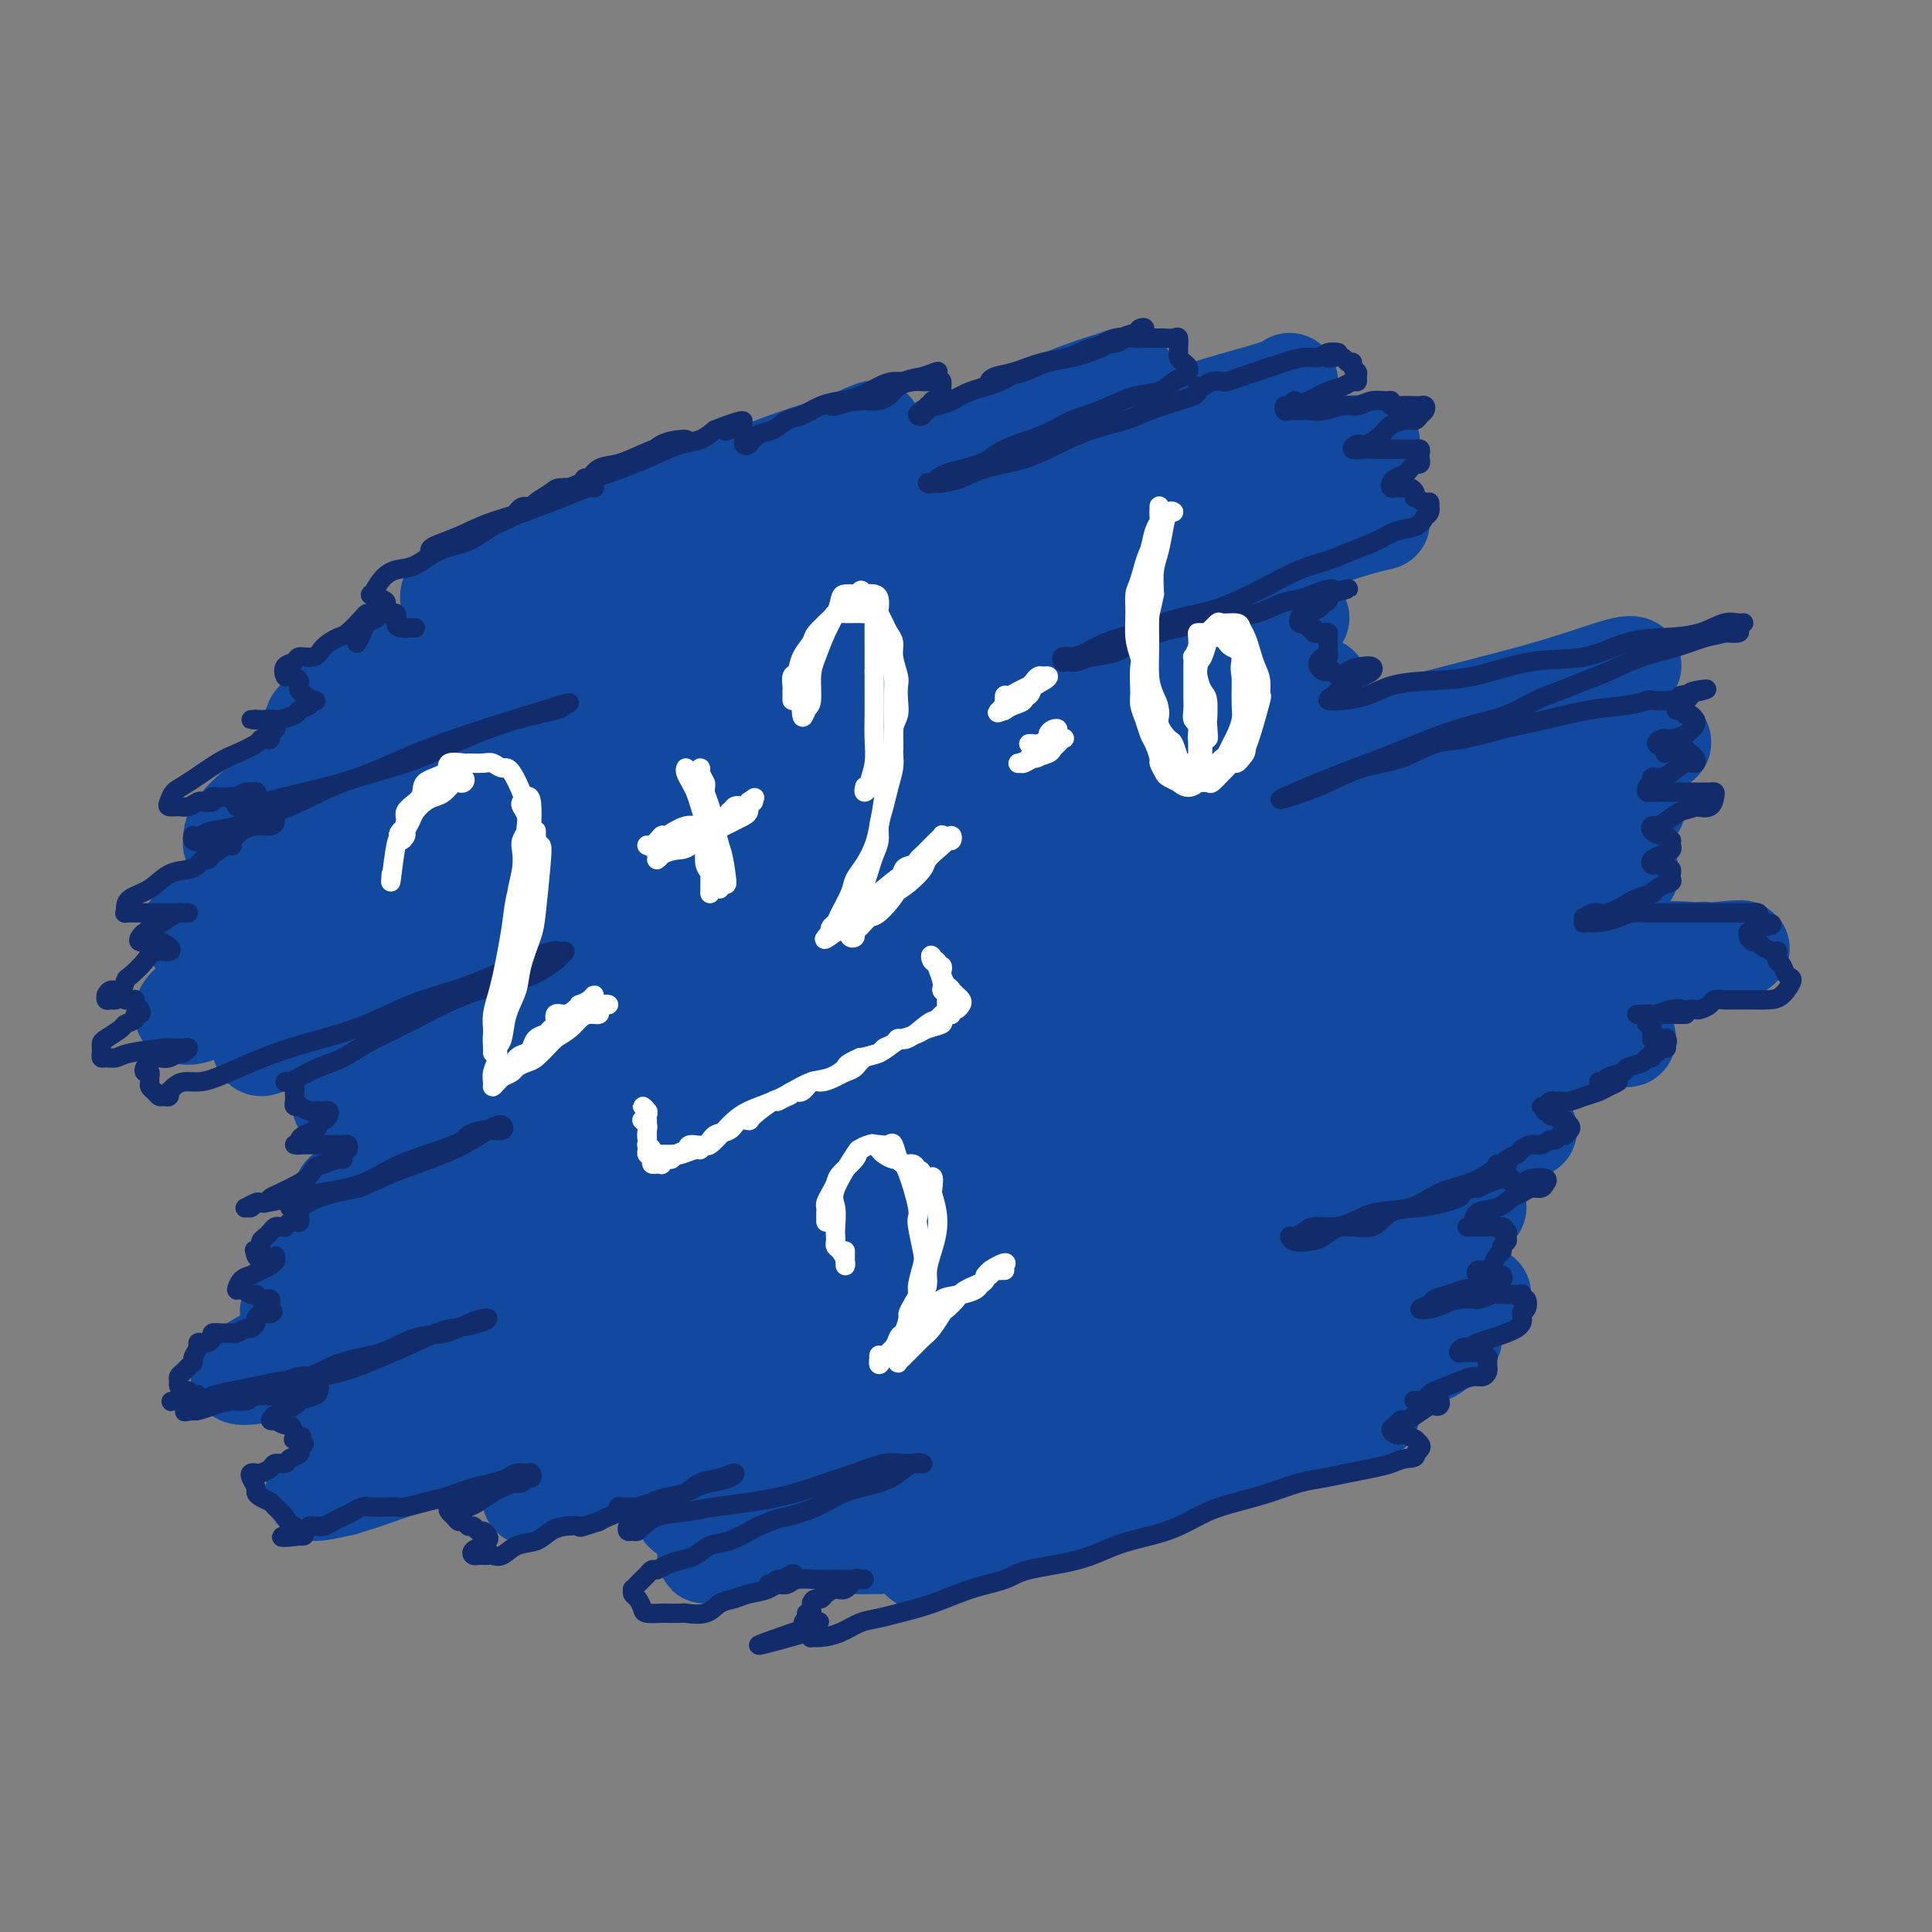 <svg viewBox='0 0 400 400' version='1.1' xmlns='http://www.w3.org/2000/svg' xmlns:xlink='http://www.w3.org/1999/xlink'><rect x="0" y="0" width="400" height="400" fill="#808080" stroke="none"/><g fill='none' stroke='rgb(17,73,159)' stroke-width='20' stroke-linecap='round' stroke-linejoin='round'><path d='M94,123c0.107,0.039 0.214,0.077 0,0c-0.214,-0.077 -0.747,-0.271 -1,0c-0.253,0.271 -0.224,1.006 0,1c0.224,-0.006 0.644,-0.753 1,-1c0.356,-0.247 0.648,0.006 1,0c0.352,-0.006 0.763,-0.269 2,-1c1.237,-0.731 3.301,-1.928 5,-3c1.699,-1.072 3.034,-2.019 5,-3c1.966,-0.981 4.564,-1.998 7,-3c2.436,-1.002 4.711,-1.991 7,-3c2.289,-1.009 4.592,-2.038 7,-3c2.408,-0.962 4.920,-1.857 7,-3c2.080,-1.143 3.729,-2.536 5,-3c1.271,-0.464 2.166,-0.001 2,0c-0.166,0.001 -1.392,-0.460 -3,0c-1.608,0.460 -3.597,1.841 -6,3c-2.403,1.159 -5.221,2.096 -8,3c-2.779,0.904 -5.518,1.775 -8,3c-2.482,1.225 -4.707,2.802 -7,4c-2.293,1.198 -4.654,2.015 -7,3c-2.346,0.985 -4.678,2.137 -6,3c-1.322,0.863 -1.633,1.437 -2,2c-0.367,0.563 -0.791,1.117 0,1c0.791,-0.117 2.797,-0.904 5,-2c2.203,-1.096 4.604,-2.502 8,-4c3.396,-1.498 7.786,-3.089 12,-5c4.214,-1.911 8.253,-4.141 13,-6c4.747,-1.859 10.201,-3.347 15,-5c4.799,-1.653 8.943,-3.472 13,-5c4.057,-1.528 8.029,-2.764 12,-4'/><path d='M173,92c12.999,-5.089 6.498,-2.812 5,-2c-1.498,0.812 2.008,0.159 3,0c0.992,-0.159 -0.530,0.176 -3,1c-2.470,0.824 -5.886,2.138 -10,4c-4.114,1.862 -8.924,4.271 -15,7c-6.076,2.729 -13.416,5.777 -20,9c-6.584,3.223 -12.412,6.621 -19,10c-6.588,3.379 -13.935,6.739 -20,10c-6.065,3.261 -10.848,6.425 -15,9c-4.152,2.575 -7.674,4.563 -10,6c-2.326,1.437 -3.457,2.323 -4,3c-0.543,0.677 -0.498,1.147 1,1c1.498,-0.147 4.448,-0.909 9,-3c4.552,-2.091 10.707,-5.512 18,-9c7.293,-3.488 15.725,-7.043 24,-11c8.275,-3.957 16.392,-8.316 25,-12c8.608,-3.684 17.707,-6.693 26,-10c8.293,-3.307 15.781,-6.911 23,-10c7.219,-3.089 14.170,-5.663 20,-8c5.830,-2.337 10.538,-4.439 14,-6c3.462,-1.561 5.678,-2.583 7,-3c1.322,-0.417 1.749,-0.230 1,0c-0.749,0.230 -2.673,0.501 -7,2c-4.327,1.499 -11.057,4.224 -18,7c-6.943,2.776 -14.098,5.603 -22,9c-7.902,3.397 -16.551,7.365 -26,12c-9.449,4.635 -19.698,9.938 -30,15c-10.302,5.062 -20.655,9.884 -30,15c-9.345,5.116 -17.680,10.526 -25,15c-7.320,4.474 -13.625,8.012 -18,11c-4.375,2.988 -6.822,5.425 -8,7c-1.178,1.575 -1.089,2.287 -1,3'/><path d='M48,174c-0.789,1.816 1.739,1.357 5,0c3.261,-1.357 7.256,-3.610 14,-7c6.744,-3.390 16.236,-7.915 26,-13c9.764,-5.085 19.799,-10.729 30,-16c10.201,-5.271 20.569,-10.167 31,-15c10.431,-4.833 20.924,-9.602 31,-14c10.076,-4.398 19.734,-8.424 29,-12c9.266,-3.576 18.141,-6.703 25,-9c6.859,-2.297 11.704,-3.766 16,-5c4.296,-1.234 8.044,-2.234 10,-3c1.956,-0.766 2.119,-1.297 2,-1c-0.119,0.297 -0.521,1.421 -6,4c-5.479,2.579 -16.035,6.613 -23,9c-6.965,2.387 -10.338,3.128 -18,6c-7.662,2.872 -19.615,7.874 -31,13c-11.385,5.126 -22.204,10.377 -34,16c-11.796,5.623 -24.568,11.618 -37,18c-12.432,6.382 -24.523,13.150 -35,19c-10.477,5.850 -19.340,10.782 -26,15c-6.660,4.218 -11.118,7.720 -14,10c-2.882,2.280 -4.187,3.336 -4,4c0.187,0.664 1.868,0.935 5,0c3.132,-0.935 7.715,-3.075 14,-6c6.285,-2.925 14.273,-6.633 24,-11c9.727,-4.367 21.195,-9.391 33,-15c11.805,-5.609 23.948,-11.801 36,-17c12.052,-5.199 24.014,-9.404 35,-14c10.986,-4.596 20.996,-9.582 31,-14c10.004,-4.418 20.001,-8.266 28,-11c7.999,-2.734 14.000,-4.352 19,-6c5.000,-1.648 9.000,-3.324 13,-5'/><path d='M277,94c10.420,-3.804 6.470,-2.314 5,-2c-1.470,0.314 -0.461,-0.547 -2,0c-1.539,0.547 -5.628,2.504 -12,5c-6.372,2.496 -15.028,5.533 -25,9c-9.972,3.467 -21.260,7.366 -33,12c-11.740,4.634 -23.931,10.003 -37,16c-13.069,5.997 -27.016,12.621 -40,19c-12.984,6.379 -25.006,12.513 -37,19c-11.994,6.487 -23.962,13.326 -33,19c-9.038,5.674 -15.147,10.185 -19,13c-3.853,2.815 -5.450,3.936 -6,5c-0.550,1.064 -0.054,2.070 3,1c3.054,-1.070 8.666,-4.215 16,-8c7.334,-3.785 16.391,-8.210 27,-13c10.609,-4.790 22.770,-9.946 36,-16c13.230,-6.054 27.527,-13.005 41,-19c13.473,-5.995 26.120,-11.032 39,-16c12.880,-4.968 25.993,-9.867 37,-14c11.007,-4.133 19.909,-7.502 27,-10c7.091,-2.498 12.372,-4.127 16,-5c3.628,-0.873 5.603,-0.992 6,-1c0.397,-0.008 -0.784,0.095 -4,1c-3.216,0.905 -8.468,2.613 -15,5c-6.532,2.387 -14.346,5.455 -24,9c-9.654,3.545 -21.150,7.568 -33,12c-11.850,4.432 -24.055,9.273 -37,15c-12.945,5.727 -26.632,12.338 -40,19c-13.368,6.662 -26.418,13.373 -37,19c-10.582,5.627 -18.695,10.169 -25,14c-6.305,3.831 -10.801,6.952 -13,9c-2.199,2.048 -2.099,3.024 -2,4'/><path d='M56,215c-5.425,4.113 1.013,0.896 7,-2c5.987,-2.896 11.524,-5.472 21,-10c9.476,-4.528 22.891,-11.009 36,-17c13.109,-5.991 25.912,-11.492 39,-17c13.088,-5.508 26.460,-11.023 39,-16c12.540,-4.977 24.248,-9.416 34,-13c9.752,-3.584 17.547,-6.315 23,-8c5.453,-1.685 8.564,-2.325 11,-3c2.436,-0.675 4.198,-1.384 3,-1c-1.198,0.384 -5.356,1.862 -11,4c-5.644,2.138 -12.775,4.935 -21,8c-8.225,3.065 -17.545,6.397 -27,10c-9.455,3.603 -19.044,7.477 -30,12c-10.956,4.523 -23.280,9.696 -34,15c-10.720,5.304 -19.835,10.740 -28,15c-8.165,4.260 -15.379,7.345 -20,10c-4.621,2.655 -6.650,4.879 -8,6c-1.350,1.121 -2.020,1.138 -1,1c1.020,-0.138 3.730,-0.430 8,-2c4.270,-1.570 10.101,-4.419 18,-8c7.899,-3.581 17.865,-7.896 28,-12c10.135,-4.104 20.437,-7.999 31,-12c10.563,-4.001 21.387,-8.110 32,-12c10.613,-3.890 21.015,-7.563 29,-10c7.985,-2.437 13.553,-3.639 19,-5c5.447,-1.361 10.774,-2.883 14,-4c3.226,-1.117 4.351,-1.830 5,-2c0.649,-0.170 0.824,0.202 -1,1c-1.824,0.798 -5.645,2.023 -12,4c-6.355,1.977 -15.244,4.708 -25,8c-9.756,3.292 -20.378,7.146 -31,11'/><path d='M204,166c-16.830,6.039 -24.405,9.135 -36,14c-11.595,4.865 -27.211,11.497 -40,17c-12.789,5.503 -22.750,9.877 -31,14c-8.250,4.123 -14.789,7.995 -19,11c-4.211,3.005 -6.095,5.144 -7,6c-0.905,0.856 -0.830,0.431 1,0c1.830,-0.431 5.416,-0.866 11,-3c5.584,-2.134 13.166,-5.965 23,-10c9.834,-4.035 21.920,-8.273 34,-13c12.080,-4.727 24.152,-9.942 38,-15c13.848,-5.058 29.470,-9.957 43,-14c13.530,-4.043 24.968,-7.230 37,-11c12.032,-3.770 24.659,-8.124 35,-11c10.341,-2.876 18.396,-4.274 25,-6c6.604,-1.726 11.756,-3.780 15,-5c3.244,-1.220 4.580,-1.604 5,-2c0.420,-0.396 -0.077,-0.802 -3,0c-2.923,0.802 -8.273,2.812 -16,5c-7.727,2.188 -17.833,4.553 -30,8c-12.167,3.447 -26.397,7.975 -41,13c-14.603,5.025 -29.580,10.545 -46,17c-16.420,6.455 -34.284,13.845 -50,21c-15.716,7.155 -29.286,14.076 -41,20c-11.714,5.924 -21.574,10.850 -28,15c-6.426,4.150 -9.418,7.525 -11,9c-1.582,1.475 -1.753,1.049 0,1c1.753,-0.049 5.431,0.277 12,-2c6.569,-2.277 16.029,-7.157 27,-12c10.971,-4.843 23.454,-9.650 37,-15c13.546,-5.350 28.156,-11.243 43,-17c14.844,-5.757 29.922,-11.379 45,-17'/><path d='M236,184c30.962,-11.904 32.367,-11.163 40,-13c7.633,-1.837 21.495,-6.251 32,-9c10.505,-2.749 17.652,-3.833 23,-5c5.348,-1.167 8.896,-2.418 11,-3c2.104,-0.582 2.764,-0.494 2,0c-0.764,0.494 -2.954,1.393 -8,3c-5.046,1.607 -12.950,3.923 -23,7c-10.050,3.077 -22.248,6.917 -37,11c-14.752,4.083 -32.059,8.411 -50,14c-17.941,5.589 -36.514,12.440 -53,19c-16.486,6.560 -30.883,12.828 -44,19c-13.117,6.172 -24.955,12.247 -36,18c-11.045,5.753 -21.298,11.182 -26,14c-4.702,2.818 -3.851,3.024 -3,3c0.851,-0.024 1.704,-0.276 6,-2c4.296,-1.724 12.036,-4.918 21,-9c8.964,-4.082 19.154,-9.050 30,-14c10.846,-4.950 22.350,-9.881 35,-15c12.650,-5.119 26.447,-10.426 41,-16c14.553,-5.574 29.861,-11.415 44,-16c14.139,-4.585 27.109,-7.916 39,-11c11.891,-3.084 22.703,-5.923 31,-8c8.297,-2.077 14.079,-3.394 19,-4c4.921,-0.606 8.980,-0.501 9,0c0.020,0.501 -3.998,1.397 -10,3c-6.002,1.603 -13.987,3.913 -25,7c-11.013,3.087 -25.055,6.951 -40,11c-14.945,4.049 -30.793,8.282 -48,14c-17.207,5.718 -35.773,12.919 -53,20c-17.227,7.081 -33.113,14.040 -49,21'/><path d='M114,243c-23.006,9.707 -29.521,13.475 -36,17c-6.479,3.525 -12.922,6.808 -16,9c-3.078,2.192 -2.790,3.295 -1,3c1.790,-0.295 5.083,-1.987 10,-4c4.917,-2.013 11.457,-4.347 21,-9c9.543,-4.653 22.089,-11.626 36,-18c13.911,-6.374 29.185,-12.149 45,-18c15.815,-5.851 32.169,-11.778 48,-17c15.831,-5.222 31.139,-9.741 45,-13c13.861,-3.259 26.276,-5.259 36,-7c9.724,-1.741 16.756,-3.223 22,-4c5.244,-0.777 8.698,-0.850 11,-1c2.302,-0.150 3.450,-0.377 2,0c-1.450,0.377 -5.497,1.360 -12,3c-6.503,1.640 -15.460,3.939 -27,7c-11.540,3.061 -25.661,6.885 -41,11c-15.339,4.115 -31.894,8.519 -49,14c-17.106,5.481 -34.763,12.037 -52,19c-17.237,6.963 -34.056,14.332 -49,21c-14.944,6.668 -28.015,12.633 -37,17c-8.985,4.367 -13.885,7.136 -17,9c-3.115,1.864 -4.445,2.825 -3,3c1.445,0.175 5.664,-0.435 12,-3c6.336,-2.565 14.790,-7.085 26,-12c11.210,-4.915 25.177,-10.224 40,-16c14.823,-5.776 30.501,-12.018 47,-18c16.499,-5.982 33.819,-11.705 51,-17c17.181,-5.295 34.224,-10.161 49,-13c14.776,-2.839 27.286,-3.649 38,-5c10.714,-1.351 19.633,-3.243 26,-4c6.367,-0.757 10.184,-0.378 14,0'/><path d='M353,197c12.865,-1.328 6.029,-0.147 3,0c-3.029,0.147 -2.249,-0.741 -5,0c-2.751,0.741 -9.031,3.109 -17,5c-7.969,1.891 -17.626,3.305 -30,6c-12.374,2.695 -27.463,6.671 -44,11c-16.537,4.329 -34.521,9.012 -53,15c-18.479,5.988 -37.454,13.281 -54,20c-16.546,6.719 -30.662,12.864 -42,18c-11.338,5.136 -19.897,9.264 -26,13c-6.103,3.736 -9.751,7.082 -12,9c-2.249,1.918 -3.100,2.409 -3,3c0.100,0.591 1.149,1.280 5,0c3.851,-1.280 10.502,-4.531 20,-9c9.498,-4.469 21.842,-10.155 35,-16c13.158,-5.845 27.130,-11.850 42,-17c14.870,-5.150 30.637,-9.447 45,-14c14.363,-4.553 27.322,-9.362 40,-13c12.678,-3.638 25.075,-6.104 36,-8c10.925,-1.896 20.378,-3.222 27,-4c6.622,-0.778 10.413,-1.007 13,-1c2.587,0.007 3.969,0.249 4,0c0.031,-0.249 -1.290,-0.989 -5,0c-3.710,0.989 -9.810,3.707 -18,6c-8.190,2.293 -18.471,4.162 -31,7c-12.529,2.838 -27.305,6.647 -43,11c-15.695,4.353 -32.308,9.252 -50,15c-17.692,5.748 -36.462,12.347 -53,19c-16.538,6.653 -30.845,13.361 -42,19c-11.155,5.639 -19.157,10.211 -24,13c-4.843,2.789 -6.527,3.797 -6,4c0.527,0.203 3.263,-0.398 6,-1'/><path d='M71,308c4.480,-1.321 12.680,-4.124 22,-8c9.320,-3.876 19.761,-8.825 32,-14c12.239,-5.175 26.276,-10.577 41,-16c14.724,-5.423 30.134,-10.868 45,-15c14.866,-4.132 29.189,-6.950 42,-10c12.811,-3.050 24.111,-6.333 33,-8c8.889,-1.667 15.366,-1.719 20,-2c4.634,-0.281 7.426,-0.792 9,-1c1.574,-0.208 1.932,-0.112 1,0c-0.932,0.112 -3.152,0.239 -7,1c-3.848,0.761 -9.322,2.155 -17,4c-7.678,1.845 -17.558,4.142 -29,7c-11.442,2.858 -24.445,6.278 -38,10c-13.555,3.722 -27.661,7.746 -41,12c-13.339,4.254 -25.912,8.736 -37,13c-11.088,4.264 -20.690,8.308 -27,11c-6.310,2.692 -9.329,4.031 -11,5c-1.671,0.969 -1.995,1.568 0,1c1.995,-0.568 6.310,-2.304 11,-4c4.690,-1.696 9.755,-3.354 17,-6c7.245,-2.646 16.669,-6.281 27,-10c10.331,-3.719 21.570,-7.522 33,-11c11.430,-3.478 23.051,-6.631 34,-9c10.949,-2.369 21.225,-3.955 30,-5c8.775,-1.045 16.050,-1.549 22,-2c5.950,-0.451 10.576,-0.850 14,-1c3.424,-0.150 5.647,-0.051 7,0c1.353,0.051 1.837,0.055 2,0c0.163,-0.055 0.005,-0.169 -2,0c-2.005,0.169 -5.859,0.620 -12,2c-6.141,1.380 -14.571,3.690 -23,6'/><path d='M269,258c-10.668,2.630 -19.839,5.204 -31,8c-11.161,2.796 -24.314,5.812 -38,10c-13.686,4.188 -27.905,9.547 -40,14c-12.095,4.453 -22.065,8.000 -30,11c-7.935,3.000 -13.833,5.452 -17,7c-3.167,1.548 -3.603,2.190 -3,2c0.603,-0.190 2.244,-1.213 5,-2c2.756,-0.787 6.628,-1.340 12,-3c5.372,-1.660 12.246,-4.428 20,-7c7.754,-2.572 16.388,-4.948 26,-8c9.612,-3.052 20.202,-6.779 31,-10c10.798,-3.221 21.805,-5.935 32,-8c10.195,-2.065 19.579,-3.480 27,-4c7.421,-0.520 12.880,-0.146 17,0c4.120,0.146 6.903,0.062 8,0c1.097,-0.062 0.509,-0.104 0,0c-0.509,0.104 -0.940,0.354 -4,1c-3.060,0.646 -8.750,1.689 -15,3c-6.250,1.311 -13.060,2.892 -21,5c-7.940,2.108 -17.012,4.744 -26,7c-8.988,2.256 -17.894,4.132 -27,7c-9.106,2.868 -18.414,6.729 -26,10c-7.586,3.271 -13.452,5.951 -18,8c-4.548,2.049 -7.778,3.465 -9,4c-1.222,0.535 -0.437,0.188 1,0c1.437,-0.188 3.527,-0.216 7,-1c3.473,-0.784 8.328,-2.323 14,-4c5.672,-1.677 12.159,-3.491 19,-6c6.841,-2.509 14.034,-5.714 22,-8c7.966,-2.286 16.705,-3.653 24,-5c7.295,-1.347 13.148,-2.673 19,-4'/><path d='M248,285c18.826,-4.323 12.891,-1.130 12,0c-0.891,1.130 3.263,0.198 5,0c1.737,-0.198 1.056,0.340 0,1c-1.056,0.660 -2.486,1.444 -6,2c-3.514,0.556 -9.112,0.884 -15,2c-5.888,1.116 -12.065,3.020 -19,5c-6.935,1.980 -14.629,4.037 -22,6c-7.371,1.963 -14.419,3.831 -21,6c-6.581,2.169 -12.693,4.640 -18,7c-5.307,2.360 -9.807,4.608 -13,6c-3.193,1.392 -5.077,1.927 -5,2c0.077,0.073 2.116,-0.315 5,-1c2.884,-0.685 6.613,-1.667 11,-3c4.387,-1.333 9.431,-3.016 15,-5c5.569,-1.984 11.663,-4.269 18,-6c6.337,-1.731 12.915,-2.909 19,-4c6.085,-1.091 11.675,-2.096 16,-3c4.325,-0.904 7.383,-1.706 10,-2c2.617,-0.294 4.793,-0.081 6,0c1.207,0.081 1.446,0.030 1,0c-0.446,-0.030 -1.578,-0.037 -3,0c-1.422,0.037 -3.133,0.120 -6,1c-2.867,0.880 -6.889,2.557 -11,4c-4.111,1.443 -8.311,2.652 -13,4c-4.689,1.348 -9.866,2.834 -14,4c-4.134,1.166 -7.224,2.011 -10,3c-2.776,0.989 -5.239,2.121 -7,3c-1.761,0.879 -2.820,1.506 -4,2c-1.180,0.494 -2.480,0.855 -2,1c0.480,0.145 2.740,0.072 5,0'/><path d='M182,320c1.636,-0.219 4.225,-1.267 7,-2c2.775,-0.733 5.737,-1.152 9,-2c3.263,-0.848 6.829,-2.124 10,-3c3.171,-0.876 5.947,-1.350 9,-2c3.053,-0.650 6.381,-1.474 9,-2c2.619,-0.526 4.527,-0.754 6,-1c1.473,-0.246 2.510,-0.511 4,-1c1.490,-0.489 3.431,-1.203 5,-2c1.569,-0.797 2.764,-1.675 4,-2c1.236,-0.325 2.513,-0.095 3,0c0.487,0.095 0.185,0.054 0,0c-0.185,-0.054 -0.253,-0.122 -1,0c-0.747,0.122 -2.171,0.433 -4,1c-1.829,0.567 -4.061,1.391 -6,2c-1.939,0.609 -3.585,1.003 -6,2c-2.415,0.997 -5.600,2.596 -9,4c-3.400,1.404 -7.014,2.612 -11,4c-3.986,1.388 -8.343,2.955 -11,4c-2.657,1.045 -3.612,1.569 -5,2c-1.388,0.431 -3.207,0.769 -4,1c-0.793,0.231 -0.560,0.355 0,0c0.560,-0.355 1.445,-1.190 3,-2c1.555,-0.810 3.779,-1.594 7,-3c3.221,-1.406 7.440,-3.434 12,-5c4.560,-1.566 9.462,-2.671 14,-4c4.538,-1.329 8.711,-2.882 13,-4c4.289,-1.118 8.693,-1.801 13,-3c4.307,-1.199 8.516,-2.914 12,-4c3.484,-1.086 6.242,-1.543 9,-2'/><path d='M274,296c10.631,-3.035 6.708,-2.122 6,-2c-0.708,0.122 1.800,-0.549 3,-1c1.200,-0.451 1.092,-0.684 1,-1c-0.092,-0.316 -0.169,-0.716 0,-1c0.169,-0.284 0.583,-0.453 0,0c-0.583,0.453 -2.162,1.529 -4,2c-1.838,0.471 -3.936,0.338 -7,1c-3.064,0.662 -7.093,2.119 -11,3c-3.907,0.881 -7.693,1.184 -12,2c-4.307,0.816 -9.135,2.144 -14,3c-4.865,0.856 -9.769,1.240 -14,2c-4.231,0.760 -7.791,1.898 -11,3c-3.209,1.102 -6.068,2.169 -8,3c-1.932,0.831 -2.937,1.426 -3,1c-0.063,-0.426 0.816,-1.875 3,-3c2.184,-1.125 5.675,-1.928 9,-3c3.325,-1.072 6.486,-2.415 11,-4c4.514,-1.585 10.383,-3.412 16,-5c5.617,-1.588 10.982,-2.938 16,-4c5.018,-1.062 9.691,-1.837 14,-3c4.309,-1.163 8.256,-2.714 12,-4c3.744,-1.286 7.285,-2.308 10,-3c2.715,-0.692 4.603,-1.055 6,-2c1.397,-0.945 2.302,-2.471 3,-3c0.698,-0.529 1.187,-0.059 1,0c-0.187,0.059 -1.050,-0.292 -2,0c-0.950,0.292 -1.986,1.226 -4,2c-2.014,0.774 -5.007,1.387 -8,2'/><path d='M287,281c-3.820,1.009 -6.872,1.531 -11,2c-4.128,0.469 -9.334,0.884 -15,2c-5.666,1.116 -11.793,2.933 -17,4c-5.207,1.067 -9.494,1.385 -13,2c-3.506,0.615 -6.230,1.526 -9,2c-2.770,0.474 -5.586,0.512 -8,1c-2.414,0.488 -4.426,1.426 -6,2c-1.574,0.574 -2.711,0.785 -3,1c-0.289,0.215 0.270,0.435 1,0c0.730,-0.435 1.631,-1.526 3,-2c1.369,-0.474 3.207,-0.331 5,-1c1.793,-0.669 3.539,-2.149 6,-3c2.461,-0.851 5.635,-1.074 9,-2c3.365,-0.926 6.922,-2.555 11,-4c4.078,-1.445 8.678,-2.706 13,-4c4.322,-1.294 8.366,-2.620 13,-4c4.634,-1.380 9.859,-2.815 14,-4c4.141,-1.185 7.199,-2.121 10,-3c2.801,-0.879 5.344,-1.699 8,-2c2.656,-0.301 5.423,-0.081 7,0c1.577,0.081 1.963,0.024 2,0c0.037,-0.024 -0.274,-0.014 -1,0c-0.726,0.014 -1.868,0.034 -3,0c-1.132,-0.034 -2.255,-0.120 -4,0c-1.745,0.120 -4.111,0.447 -6,1c-1.889,0.553 -3.302,1.330 -6,2c-2.698,0.670 -6.682,1.231 -11,2c-4.318,0.769 -8.970,1.745 -14,3c-5.030,1.255 -10.437,2.787 -16,4c-5.563,1.213 -11.281,2.106 -17,3'/><path d='M229,283c-14.669,2.625 -13.342,1.687 -16,2c-2.658,0.313 -9.301,1.878 -14,3c-4.699,1.122 -7.455,1.803 -10,2c-2.545,0.197 -4.878,-0.088 -6,0c-1.122,0.088 -1.034,0.549 -1,1c0.034,0.451 0.013,0.891 0,1c-0.013,0.109 -0.017,-0.114 0,0c0.017,0.114 0.057,0.567 0,1c-0.057,0.433 -0.211,0.848 0,1c0.211,0.152 0.788,0.041 1,0c0.212,-0.041 0.061,-0.012 0,0c-0.061,0.012 -0.030,0.006 0,0'/></g>
<g fill='none' stroke='rgb(18,43,106)' stroke-width='4' stroke-linecap='round' stroke-linejoin='round'><path d='M86,130c-0.231,-0.013 -0.462,-0.026 -1,0c-0.538,0.026 -1.383,0.091 -2,0c-0.617,-0.091 -1.004,-0.339 -1,-1c0.004,-0.661 0.400,-1.737 0,-2c-0.400,-0.263 -1.597,0.286 -2,0c-0.403,-0.286 -0.012,-1.406 0,-2c0.012,-0.594 -0.357,-0.660 -1,-1c-0.643,-0.340 -1.562,-0.954 -2,-1c-0.438,-0.046 -0.394,0.475 0,0c0.394,-0.475 1.140,-1.946 2,-3c0.860,-1.054 1.836,-1.690 3,-2c1.164,-0.310 2.518,-0.295 4,-1c1.482,-0.705 3.093,-2.130 5,-3c1.907,-0.870 4.112,-1.185 6,-2c1.888,-0.815 3.459,-2.129 5,-3c1.541,-0.871 3.050,-1.298 4,-2c0.950,-0.702 1.340,-1.680 2,-2c0.660,-0.320 1.589,0.020 2,0c0.411,-0.020 0.304,-0.398 1,-1c0.696,-0.602 2.194,-1.429 3,-2c0.806,-0.571 0.918,-0.886 2,-1c1.082,-0.114 3.133,-0.028 4,0c0.867,0.028 0.550,-0.002 1,0c0.450,0.002 1.667,0.035 2,0c0.333,-0.035 -0.220,-0.137 -1,0c-0.780,0.137 -1.789,0.512 -3,1c-1.211,0.488 -2.624,1.090 -5,2c-2.376,0.910 -5.717,2.130 -8,3c-2.283,0.870 -3.510,1.392 -5,2c-1.490,0.608 -3.245,1.304 -5,2'/><path d='M96,111c-4.691,1.942 -2.917,1.797 -3,2c-0.083,0.203 -2.021,0.753 -3,1c-0.979,0.247 -0.998,0.192 -1,0c-0.002,-0.192 0.012,-0.519 1,-1c0.988,-0.481 2.950,-1.115 5,-2c2.050,-0.885 4.187,-2.021 7,-3c2.813,-0.979 6.302,-1.799 9,-3c2.698,-1.201 4.603,-2.781 7,-4c2.397,-1.219 5.284,-2.078 8,-3c2.716,-0.922 5.262,-1.908 7,-3c1.738,-1.092 2.669,-2.290 4,-3c1.331,-0.710 3.064,-0.931 4,-1c0.936,-0.069 1.077,0.013 1,0c-0.077,-0.013 -0.370,-0.121 -1,0c-0.630,0.121 -1.597,0.471 -3,1c-1.403,0.529 -3.241,1.237 -5,2c-1.759,0.763 -3.440,1.582 -5,2c-1.560,0.418 -3.001,0.436 -4,1c-0.999,0.564 -1.556,1.675 -2,2c-0.444,0.325 -0.773,-0.136 -1,0c-0.227,0.136 -0.351,0.868 0,1c0.351,0.132 1.178,-0.336 2,-1c0.822,-0.664 1.641,-1.525 3,-2c1.359,-0.475 3.259,-0.564 5,-1c1.741,-0.436 3.322,-1.220 5,-2c1.678,-0.780 3.452,-1.556 5,-2c1.548,-0.444 2.871,-0.555 4,-1c1.129,-0.445 2.065,-1.222 3,-2'/><path d='M148,89c9.665,-3.806 4.828,-0.821 3,0c-1.828,0.821 -0.648,-0.523 0,-1c0.648,-0.477 0.762,-0.086 1,0c0.238,0.086 0.599,-0.131 1,0c0.401,0.131 0.842,0.611 1,1c0.158,0.389 0.033,0.686 0,1c-0.033,0.314 0.024,0.646 0,1c-0.024,0.354 -0.131,0.729 0,1c0.131,0.271 0.498,0.439 1,0c0.502,-0.439 1.137,-1.483 2,-2c0.863,-0.517 1.952,-0.506 3,-1c1.048,-0.494 2.054,-1.493 3,-2c0.946,-0.507 1.832,-0.520 3,-1c1.168,-0.480 2.619,-1.425 4,-2c1.381,-0.575 2.690,-0.780 4,-1c1.310,-0.220 2.619,-0.454 4,-1c1.381,-0.546 2.834,-1.404 4,-2c1.166,-0.596 2.045,-0.930 3,-1c0.955,-0.070 1.987,0.123 3,0c1.013,-0.123 2.006,-0.561 3,-1'/><path d='M191,78c5.871,-2.168 2.049,-0.590 1,0c-1.049,0.590 0.674,0.190 1,0c0.326,-0.190 -0.746,-0.171 -2,0c-1.254,0.171 -2.689,0.495 -4,1c-1.311,0.505 -2.499,1.193 -4,2c-1.501,0.807 -3.316,1.734 -5,2c-1.684,0.266 -3.238,-0.129 -4,0c-0.762,0.129 -0.731,0.781 -1,1c-0.269,0.219 -0.836,0.004 -1,0c-0.164,-0.004 0.077,0.203 1,0c0.923,-0.203 2.530,-0.815 4,-1c1.470,-0.185 2.804,0.055 4,0c1.196,-0.055 2.256,-0.407 3,-1c0.744,-0.593 1.173,-1.427 2,-2c0.827,-0.573 2.054,-0.886 3,-1c0.946,-0.114 1.613,-0.030 2,0c0.387,0.030 0.496,0.007 1,0c0.504,-0.007 1.403,0.001 2,0c0.597,-0.001 0.892,-0.011 1,0c0.108,0.011 0.030,0.044 0,0c-0.030,-0.044 -0.012,-0.166 0,0c0.012,0.166 0.018,0.619 0,1c-0.018,0.381 -0.061,0.690 0,1c0.061,0.310 0.226,0.622 0,1c-0.226,0.378 -0.844,0.823 -1,1c-0.156,0.177 0.150,0.086 0,0c-0.150,-0.086 -0.757,-0.167 -1,0c-0.243,0.167 -0.121,0.584 0,1'/><path d='M193,84c-0.552,0.714 -0.931,-0.001 -1,0c-0.069,0.001 0.174,0.719 0,1c-0.174,0.281 -0.763,0.125 -1,0c-0.237,-0.125 -0.121,-0.219 0,0c0.121,0.219 0.248,0.750 0,1c-0.248,0.250 -0.869,0.218 -1,0c-0.131,-0.218 0.228,-0.624 1,-1c0.772,-0.376 1.956,-0.723 3,-1c1.044,-0.277 1.949,-0.482 3,-1c1.051,-0.518 2.250,-1.347 4,-2c1.750,-0.653 4.052,-1.131 6,-2c1.948,-0.869 3.543,-2.131 6,-3c2.457,-0.869 5.775,-1.346 8,-2c2.225,-0.654 3.355,-1.485 5,-2c1.645,-0.515 3.804,-0.713 5,-1c1.196,-0.287 1.427,-0.661 2,-1c0.573,-0.339 1.486,-0.641 2,-1c0.514,-0.359 0.627,-0.773 1,-1c0.373,-0.227 1.006,-0.265 1,0c-0.006,0.265 -0.651,0.834 -1,1c-0.349,0.166 -0.402,-0.071 -1,0c-0.598,0.071 -1.742,0.449 -3,1c-1.258,0.551 -2.629,1.276 -4,2'/><path d='M228,72c-2.160,0.886 -4.059,1.601 -6,2c-1.941,0.399 -3.923,0.482 -6,1c-2.077,0.518 -4.248,1.472 -6,2c-1.752,0.528 -3.085,0.632 -4,1c-0.915,0.368 -1.411,1.000 -1,1c0.411,-0.000 1.730,-0.632 3,-1c1.270,-0.368 2.492,-0.470 4,-1c1.508,-0.530 3.304,-1.487 5,-2c1.696,-0.513 3.294,-0.582 5,-1c1.706,-0.418 3.522,-1.184 5,-2c1.478,-0.816 2.620,-1.683 4,-2c1.380,-0.317 2.999,-0.085 4,0c1.001,0.085 1.385,0.023 2,0c0.615,-0.023 1.461,-0.008 2,0c0.539,0.008 0.771,0.009 1,0c0.229,-0.009 0.454,-0.028 1,0c0.546,0.028 1.414,0.101 2,0c0.586,-0.101 0.892,-0.378 1,0c0.108,0.378 0.018,1.411 0,2c-0.018,0.589 0.034,0.735 0,1c-0.034,0.265 -0.155,0.649 0,1c0.155,0.351 0.586,0.670 1,1c0.414,0.330 0.811,0.670 1,1c0.189,0.330 0.169,0.651 0,1c-0.169,0.349 -0.487,0.726 -1,1c-0.513,0.274 -1.220,0.445 -2,1c-0.780,0.555 -1.633,1.496 -3,2c-1.367,0.504 -3.248,0.573 -5,1c-1.752,0.427 -3.376,1.214 -5,2'/><path d='M230,84c-4.039,1.772 -6.135,2.204 -8,3c-1.865,0.796 -3.497,1.958 -6,3c-2.503,1.042 -5.876,1.964 -8,3c-2.124,1.036 -2.997,2.186 -5,3c-2.003,0.814 -5.135,1.290 -7,2c-1.865,0.710 -2.464,1.652 -3,2c-0.536,0.348 -1.011,0.101 -1,0c0.011,-0.101 0.507,-0.057 1,0c0.493,0.057 0.983,0.126 2,0c1.017,-0.126 2.562,-0.446 4,-1c1.438,-0.554 2.768,-1.342 5,-2c2.232,-0.658 5.364,-1.187 8,-2c2.636,-0.813 4.775,-1.909 7,-3c2.225,-1.091 4.536,-2.176 7,-3c2.464,-0.824 5.081,-1.386 7,-2c1.919,-0.614 3.141,-1.279 5,-2c1.859,-0.721 4.357,-1.499 6,-2c1.643,-0.501 2.432,-0.727 3,-1c0.568,-0.273 0.916,-0.595 1,-1c0.084,-0.405 -0.097,-0.893 0,-1c0.097,-0.107 0.472,0.168 1,0c0.528,-0.168 1.208,-0.780 2,-1c0.792,-0.220 1.697,-0.049 2,0c0.303,0.049 0.005,-0.025 0,0c-0.005,0.025 0.284,0.150 1,0c0.716,-0.150 1.858,-0.575 3,-1'/><path d='M257,78c10.433,-3.581 4.514,-1.533 3,-1c-1.514,0.533 1.375,-0.450 3,-1c1.625,-0.550 1.985,-0.669 3,-1c1.015,-0.331 2.686,-0.874 4,-1c1.314,-0.126 2.271,0.166 3,0c0.729,-0.166 1.229,-0.791 2,-1c0.771,-0.209 1.814,-0.004 2,0c0.186,0.004 -0.484,-0.195 -1,0c-0.516,0.195 -0.878,0.783 -1,1c-0.122,0.217 -0.006,0.062 0,0c0.006,-0.062 -0.100,-0.032 0,0c0.100,0.032 0.404,0.064 1,0c0.596,-0.064 1.484,-0.224 2,0c0.516,0.224 0.660,0.833 1,1c0.340,0.167 0.876,-0.109 1,0c0.124,0.109 -0.165,0.603 0,1c0.165,0.397 0.785,0.698 1,1c0.215,0.302 0.025,0.605 0,1c-0.025,0.395 0.115,0.882 0,1c-0.115,0.118 -0.484,-0.133 -1,0c-0.516,0.133 -1.177,0.651 -2,1c-0.823,0.349 -1.806,0.528 -3,1c-1.194,0.472 -2.597,1.236 -4,2'/><path d='M271,83c-2.181,0.863 -2.635,0.021 -3,0c-0.365,-0.021 -0.642,0.779 -1,1c-0.358,0.221 -0.798,-0.137 -1,0c-0.202,0.137 -0.165,0.770 0,1c0.165,0.230 0.460,0.058 1,0c0.540,-0.058 1.327,-0.000 2,0c0.673,0.000 1.233,-0.056 2,0c0.767,0.056 1.743,0.226 3,0c1.257,-0.226 2.796,-0.846 4,-1c1.204,-0.154 2.073,0.159 3,0c0.927,-0.159 1.913,-0.789 3,-1c1.087,-0.211 2.274,-0.004 3,0c0.726,0.004 0.992,-0.195 1,0c0.008,0.195 -0.243,0.783 0,1c0.243,0.217 0.980,0.061 2,0c1.020,-0.061 2.323,-0.028 3,0c0.677,0.028 0.729,0.050 1,0c0.271,-0.050 0.761,-0.172 1,0c0.239,0.172 0.226,0.637 0,1c-0.226,0.363 -0.664,0.625 -1,1c-0.336,0.375 -0.569,0.865 -1,1c-0.431,0.135 -1.060,-0.084 -2,0c-0.940,0.084 -2.191,0.471 -3,1c-0.809,0.529 -1.177,1.199 -2,2c-0.823,0.801 -2.101,1.731 -3,2c-0.899,0.269 -1.421,-0.124 -2,0c-0.579,0.124 -1.217,0.765 -1,1c0.217,0.235 1.289,0.063 2,0c0.711,-0.063 1.060,-0.018 2,0c0.940,0.018 2.470,0.009 4,0'/><path d='M288,93c1.581,0.001 1.534,0.003 2,0c0.466,-0.003 1.445,-0.012 2,0c0.555,0.012 0.686,0.045 1,0c0.314,-0.045 0.812,-0.170 1,0c0.188,0.170 0.065,0.633 0,1c-0.065,0.367 -0.073,0.637 0,1c0.073,0.363 0.228,0.818 0,1c-0.228,0.182 -0.838,0.090 -1,0c-0.162,-0.090 0.125,-0.179 0,0c-0.125,0.179 -0.661,0.626 -1,1c-0.339,0.374 -0.480,0.675 -1,1c-0.520,0.325 -1.418,0.676 -2,1c-0.582,0.324 -0.846,0.623 -1,1c-0.154,0.377 -0.196,0.832 0,1c0.196,0.168 0.631,0.048 1,0c0.369,-0.048 0.674,-0.023 1,0c0.326,0.023 0.674,0.043 1,0c0.326,-0.043 0.630,-0.151 1,0c0.370,0.151 0.807,0.561 1,1c0.193,0.439 0.143,0.906 0,1c-0.143,0.094 -0.378,-0.186 0,0c0.378,0.186 1.370,0.837 2,1c0.630,0.163 0.898,-0.164 1,0c0.102,0.164 0.038,0.817 0,1c-0.038,0.183 -0.049,-0.105 0,0c0.049,0.105 0.157,0.601 0,1c-0.157,0.399 -0.578,0.699 -1,1'/><path d='M295,107c-0.413,0.882 -0.944,1.588 -2,2c-1.056,0.412 -2.635,0.532 -4,1c-1.365,0.468 -2.514,1.286 -4,2c-1.486,0.714 -3.308,1.326 -5,2c-1.692,0.674 -3.253,1.411 -5,2c-1.747,0.589 -3.680,1.029 -6,2c-2.320,0.971 -5.026,2.472 -8,4c-2.974,1.528 -6.217,3.081 -9,4c-2.783,0.919 -5.105,1.203 -8,2c-2.895,0.797 -6.363,2.107 -9,3c-2.637,0.893 -4.445,1.367 -6,2c-1.555,0.633 -2.859,1.423 -4,2c-1.141,0.577 -2.118,0.940 -3,1c-0.882,0.060 -1.669,-0.184 -2,0c-0.331,0.184 -0.208,0.794 0,1c0.208,0.206 0.500,0.007 1,0c0.500,-0.007 1.207,0.178 2,0c0.793,-0.178 1.673,-0.720 3,-1c1.327,-0.280 3.102,-0.297 5,-1c1.898,-0.703 3.918,-2.090 6,-3c2.082,-0.910 4.227,-1.343 7,-2c2.773,-0.657 6.173,-1.538 9,-2c2.827,-0.462 5.079,-0.506 7,-1c1.921,-0.494 3.511,-1.439 5,-2c1.489,-0.561 2.879,-0.740 4,-1c1.121,-0.260 1.974,-0.603 3,-1c1.026,-0.397 2.223,-0.849 3,-1c0.777,-0.151 1.132,-0.002 1,0c-0.132,0.002 -0.752,-0.142 -1,0c-0.248,0.142 -0.124,0.571 0,1'/><path d='M275,123c8.185,-2.059 2.147,-0.706 0,0c-2.147,0.706 -0.403,0.764 0,1c0.403,0.236 -0.536,0.651 -1,1c-0.464,0.349 -0.454,0.632 -1,1c-0.546,0.368 -1.650,0.820 -2,1c-0.350,0.180 0.052,0.087 0,0c-0.052,-0.087 -0.560,-0.168 -1,0c-0.440,0.168 -0.813,0.585 -1,1c-0.187,0.415 -0.190,0.828 0,1c0.190,0.172 0.571,0.102 1,0c0.429,-0.102 0.906,-0.238 1,0c0.094,0.238 -0.195,0.848 0,1c0.195,0.152 0.875,-0.153 1,0c0.125,0.153 -0.306,0.766 0,1c0.306,0.234 1.350,0.090 2,0c0.650,-0.090 0.907,-0.125 1,0c0.093,0.125 0.022,0.411 0,1c-0.022,0.589 0.005,1.481 0,2c-0.005,0.519 -0.041,0.664 0,1c0.041,0.336 0.157,0.864 0,1c-0.157,0.136 -0.589,-0.121 -1,0c-0.411,0.121 -0.801,0.621 -1,1c-0.199,0.379 -0.208,0.638 0,1c0.208,0.362 0.633,0.828 1,1c0.367,0.172 0.676,0.049 1,0c0.324,-0.049 0.662,-0.025 1,0'/><path d='M276,139c1.456,1.914 2.097,0.698 3,0c0.903,-0.698 2.067,-0.878 3,-1c0.933,-0.122 1.634,-0.186 2,0c0.366,0.186 0.396,0.624 0,1c-0.396,0.376 -1.220,0.692 -2,1c-0.780,0.308 -1.518,0.607 -2,1c-0.482,0.393 -0.709,0.879 -1,1c-0.291,0.121 -0.645,-0.125 -1,0c-0.355,0.125 -0.711,0.620 -1,1c-0.289,0.380 -0.512,0.645 -1,1c-0.488,0.355 -1.240,0.799 -1,1c0.240,0.201 1.472,0.158 3,0c1.528,-0.158 3.352,-0.432 5,-1c1.648,-0.568 3.119,-1.432 5,-2c1.881,-0.568 4.170,-0.842 7,-1c2.830,-0.158 6.201,-0.199 10,-1c3.799,-0.801 8.027,-2.360 12,-3c3.973,-0.640 7.690,-0.361 11,-1c3.310,-0.639 6.214,-2.195 9,-3c2.786,-0.805 5.455,-0.857 8,-1c2.545,-0.143 4.965,-0.375 7,-1c2.035,-0.625 3.686,-1.642 5,-2c1.314,-0.358 2.291,-0.057 3,0c0.709,0.057 1.149,-0.129 1,0c-0.149,0.129 -0.886,0.573 -1,1c-0.114,0.427 0.396,0.836 0,1c-0.396,0.164 -1.698,0.082 -3,0'/><path d='M357,131c-1.094,0.436 -2.329,0.525 -4,1c-1.671,0.475 -3.780,1.335 -6,2c-2.220,0.665 -4.553,1.136 -7,2c-2.447,0.864 -5.009,2.122 -7,3c-1.991,0.878 -3.411,1.375 -5,2c-1.589,0.625 -3.347,1.376 -5,2c-1.653,0.624 -3.200,1.119 -5,2c-1.800,0.881 -3.852,2.148 -6,3c-2.148,0.852 -4.393,1.291 -7,2c-2.607,0.709 -5.575,1.690 -9,3c-3.425,1.310 -7.306,2.951 -10,4c-2.694,1.049 -4.201,1.506 -8,3c-3.799,1.494 -9.892,4.026 -12,5c-2.108,0.974 -0.233,0.390 1,0c1.233,-0.390 1.823,-0.584 3,-1c1.177,-0.416 2.941,-1.052 5,-2c2.059,-0.948 4.413,-2.207 7,-3c2.587,-0.793 5.406,-1.118 8,-2c2.594,-0.882 4.963,-2.320 7,-3c2.037,-0.680 3.741,-0.602 6,-1c2.259,-0.398 5.072,-1.273 8,-2c2.928,-0.727 5.972,-1.305 9,-2c3.028,-0.695 6.040,-1.506 9,-2c2.960,-0.494 5.868,-0.671 8,-1c2.132,-0.329 3.489,-0.810 4,-1c0.511,-0.190 0.176,-0.090 1,0c0.824,0.090 2.807,0.168 4,0c1.193,-0.168 1.597,-0.584 2,-1'/><path d='M348,144c8.613,-1.817 4.645,-1.360 3,-1c-1.645,0.360 -0.967,0.622 -1,1c-0.033,0.378 -0.776,0.871 -1,1c-0.224,0.129 0.073,-0.105 0,0c-0.073,0.105 -0.514,0.549 -1,1c-0.486,0.451 -1.016,0.909 -1,1c0.016,0.091 0.578,-0.187 1,0c0.422,0.187 0.703,0.837 1,1c0.297,0.163 0.611,-0.160 1,0c0.389,0.160 0.854,0.803 1,1c0.146,0.197 -0.027,-0.052 0,0c0.027,0.052 0.254,0.405 0,1c-0.254,0.595 -0.987,1.430 -2,2c-1.013,0.570 -2.305,0.874 -3,1c-0.695,0.126 -0.795,0.075 -1,0c-0.205,-0.075 -0.517,-0.174 -1,0c-0.483,0.174 -1.138,0.621 -1,1c0.138,0.379 1.069,0.689 2,1'/><path d='M345,155c-0.806,1.852 0.179,0.481 1,0c0.821,-0.481 1.478,-0.072 2,0c0.522,0.072 0.910,-0.192 1,0c0.090,0.192 -0.118,0.840 0,1c0.118,0.160 0.563,-0.169 1,0c0.437,0.169 0.868,0.837 1,1c0.132,0.163 -0.034,-0.177 0,0c0.034,0.177 0.269,0.871 0,1c-0.269,0.129 -1.043,-0.306 -2,0c-0.957,0.306 -2.099,1.354 -3,2c-0.901,0.646 -1.561,0.890 -2,1c-0.439,0.110 -0.657,0.085 -1,0c-0.343,-0.085 -0.810,-0.229 -1,0c-0.190,0.229 -0.103,0.832 0,1c0.103,0.168 0.220,-0.099 0,0c-0.220,0.099 -0.779,0.562 -1,1c-0.221,0.438 -0.105,0.849 0,1c0.105,0.151 0.199,0.040 1,0c0.801,-0.040 2.308,-0.011 3,0c0.692,0.011 0.569,0.003 1,0c0.431,-0.003 1.414,-0.001 2,0c0.586,0.001 0.773,-0.000 1,0c0.227,0.000 0.492,0.002 1,0c0.508,-0.002 1.259,-0.007 2,0c0.741,0.007 1.472,0.027 2,0c0.528,-0.027 0.853,-0.100 1,0c0.147,0.100 0.117,0.373 0,1c-0.117,0.627 -0.319,1.608 -1,2c-0.681,0.392 -1.840,0.196 -3,0'/><path d='M351,167c-1.145,0.586 -2.007,0.552 -3,1c-0.993,0.448 -2.116,1.378 -3,2c-0.884,0.622 -1.530,0.936 -2,1c-0.470,0.064 -0.763,-0.122 -1,0c-0.237,0.122 -0.417,0.554 0,1c0.417,0.446 1.432,0.908 2,1c0.568,0.092 0.688,-0.186 1,0c0.312,0.186 0.817,0.838 1,1c0.183,0.162 0.043,-0.164 0,0c-0.043,0.164 0.009,0.817 0,1c-0.009,0.183 -0.080,-0.105 0,0c0.080,0.105 0.312,0.603 0,1c-0.312,0.397 -1.166,0.694 -2,1c-0.834,0.306 -1.646,0.622 -2,1c-0.354,0.378 -0.249,0.818 0,1c0.249,0.182 0.641,0.104 1,0c0.359,-0.104 0.685,-0.235 1,0c0.315,0.235 0.621,0.836 1,1c0.379,0.164 0.833,-0.110 1,0c0.167,0.110 0.048,0.603 0,1c-0.048,0.397 -0.024,0.699 0,1'/><path d='M346,182c0.494,0.647 -0.270,0.765 -1,1c-0.730,0.235 -1.425,0.586 -2,1c-0.575,0.414 -1.028,0.889 -1,1c0.028,0.111 0.538,-0.143 0,0c-0.538,0.143 -2.123,0.683 -3,1c-0.877,0.317 -1.044,0.409 -2,1c-0.956,0.591 -2.700,1.679 -4,2c-1.300,0.321 -2.154,-0.124 -3,0c-0.846,0.124 -1.683,0.819 -2,1c-0.317,0.181 -0.114,-0.150 0,0c0.114,0.150 0.140,0.783 0,1c-0.140,0.217 -0.447,0.020 0,0c0.447,-0.020 1.648,0.138 3,0c1.352,-0.138 2.856,-0.573 4,-1c1.144,-0.427 1.927,-0.846 3,-1c1.073,-0.154 2.437,-0.041 3,0c0.563,0.041 0.326,0.011 1,0c0.674,-0.011 2.259,-0.003 3,0c0.741,0.003 0.638,0.001 1,0c0.362,-0.001 1.188,-0.000 2,0c0.812,0.000 1.611,-0.000 2,0c0.389,0.000 0.369,0.000 1,0c0.631,-0.000 1.914,-0.001 3,0c1.086,0.001 1.976,0.003 3,0c1.024,-0.003 2.183,-0.012 3,0c0.817,0.012 1.291,0.044 2,0c0.709,-0.044 1.652,-0.166 2,0c0.348,0.166 0.099,0.619 0,1c-0.099,0.381 -0.050,0.691 0,1'/><path d='M364,191c5.613,0.244 1.647,0.853 0,1c-1.647,0.147 -0.974,-0.167 -1,0c-0.026,0.167 -0.750,0.814 -1,1c-0.250,0.186 -0.027,-0.091 0,0c0.027,0.091 -0.144,0.550 0,1c0.144,0.450 0.603,0.891 1,1c0.397,0.109 0.733,-0.115 1,0c0.267,0.115 0.464,0.570 1,1c0.536,0.430 1.411,0.837 2,1c0.589,0.163 0.893,0.084 1,0c0.107,-0.084 0.017,-0.173 0,0c-0.017,0.173 0.039,0.608 0,1c-0.039,0.392 -0.174,0.742 0,1c0.174,0.258 0.655,0.423 1,1c0.345,0.577 0.552,1.566 1,2c0.448,0.434 1.137,0.312 1,1c-0.137,0.688 -1.102,2.184 -2,3c-0.898,0.816 -1.731,0.951 -3,1c-1.269,0.049 -2.974,0.012 -4,0c-1.026,-0.012 -1.373,-0.001 -2,0c-0.627,0.001 -1.534,-0.010 -2,0c-0.466,0.010 -0.492,0.041 -1,0c-0.508,-0.041 -1.498,-0.155 -2,0c-0.502,0.155 -0.516,0.578 -1,1c-0.484,0.422 -1.438,0.845 -2,1c-0.562,0.155 -0.732,0.044 -1,0c-0.268,-0.044 -0.634,-0.022 -1,0'/><path d='M350,209c-3.317,0.480 -2.111,0.181 -2,0c0.111,-0.181 -0.874,-0.245 -2,0c-1.126,0.245 -2.393,0.798 -3,1c-0.607,0.202 -0.553,0.054 -1,0c-0.447,-0.054 -1.396,-0.015 -2,0c-0.604,0.015 -0.863,0.004 -1,0c-0.137,-0.004 -0.151,-0.001 0,0c0.151,0.001 0.469,0.000 1,0c0.531,-0.000 1.275,-0.000 2,0c0.725,0.000 1.430,-0.000 2,0c0.570,0.000 1.006,0.000 2,0c0.994,-0.000 2.548,-0.001 3,0c0.452,0.001 -0.197,0.004 -1,0c-0.803,-0.004 -1.760,-0.016 -2,0c-0.240,0.016 0.236,0.060 0,0c-0.236,-0.060 -1.184,-0.223 -2,0c-0.816,0.223 -1.501,0.833 -2,1c-0.499,0.167 -0.813,-0.109 -1,0c-0.187,0.109 -0.247,0.604 0,1c0.247,0.396 0.801,0.695 1,1c0.199,0.305 0.042,0.618 0,1c-0.042,0.382 0.030,0.834 0,1c-0.030,0.166 -0.163,0.044 0,0c0.163,-0.044 0.621,-0.012 1,0c0.379,0.012 0.680,0.003 1,0c0.320,-0.003 0.660,-0.002 1,0'/><path d='M345,215c0.451,0.780 0.078,0.730 0,1c-0.078,0.270 0.138,0.861 0,1c-0.138,0.139 -0.629,-0.174 -1,0c-0.371,0.174 -0.622,0.834 -1,1c-0.378,0.166 -0.883,-0.163 -1,0c-0.117,0.163 0.154,0.817 0,1c-0.154,0.183 -0.731,-0.106 -1,0c-0.269,0.106 -0.228,0.607 -1,1c-0.772,0.393 -2.355,0.680 -3,1c-0.645,0.320 -0.352,0.674 -1,1c-0.648,0.326 -2.236,0.623 -3,1c-0.764,0.377 -0.703,0.833 -1,1c-0.297,0.167 -0.953,0.045 -1,0c-0.047,-0.045 0.515,-0.013 1,0c0.485,0.013 0.894,0.006 1,0c0.106,-0.006 -0.092,-0.013 0,0c0.092,0.013 0.475,0.045 1,0c0.525,-0.045 1.193,-0.166 1,0c-0.193,0.166 -1.246,0.619 -2,1c-0.754,0.381 -1.210,0.691 -2,1c-0.790,0.309 -1.913,0.618 -3,1c-1.087,0.382 -2.136,0.837 -3,1c-0.864,0.163 -1.541,0.033 -2,0c-0.459,-0.033 -0.701,0.029 -1,0c-0.299,-0.029 -0.657,-0.151 -1,0c-0.343,0.151 -0.672,0.576 -1,1'/><path d='M320,229c-1.706,0.405 -0.472,-0.084 0,0c0.472,0.084 0.182,0.739 0,1c-0.182,0.261 -0.256,0.126 0,0c0.256,-0.126 0.843,-0.244 1,0c0.157,0.244 -0.117,0.849 0,1c0.117,0.151 0.623,-0.153 1,0c0.377,0.153 0.624,0.762 1,1c0.376,0.238 0.881,0.106 1,0c0.119,-0.106 -0.150,-0.186 0,0c0.150,0.186 0.717,0.637 1,1c0.283,0.363 0.283,0.637 0,1c-0.283,0.363 -0.849,0.814 -1,1c-0.151,0.186 0.111,0.106 0,0c-0.111,-0.106 -0.596,-0.240 -1,0c-0.404,0.240 -0.728,0.852 -1,1c-0.272,0.148 -0.491,-0.167 -1,0c-0.509,0.167 -1.306,0.818 -2,1c-0.694,0.182 -1.285,-0.105 -2,0c-0.715,0.105 -1.554,0.602 -2,1c-0.446,0.398 -0.498,0.698 -1,1c-0.502,0.302 -1.454,0.607 -2,1c-0.546,0.393 -0.685,0.875 -1,1c-0.315,0.125 -0.804,-0.107 -1,0c-0.196,0.107 -0.098,0.554 0,1'/><path d='M310,242c-2.078,1.165 0.226,-0.421 1,-1c0.774,-0.579 0.017,-0.149 0,0c-0.017,0.149 0.707,0.018 1,0c0.293,-0.018 0.155,0.077 0,0c-0.155,-0.077 -0.328,-0.325 -1,0c-0.672,0.325 -1.845,1.224 -3,2c-1.155,0.776 -2.293,1.430 -4,2c-1.707,0.570 -3.982,1.057 -6,2c-2.018,0.943 -3.780,2.343 -6,3c-2.220,0.657 -4.898,0.571 -7,1c-2.102,0.429 -3.627,1.373 -5,2c-1.373,0.627 -2.592,0.938 -4,1c-1.408,0.062 -3.003,-0.123 -4,0c-0.997,0.123 -1.397,0.555 -2,1c-0.603,0.445 -1.411,0.902 -2,1c-0.589,0.098 -0.961,-0.164 -1,0c-0.039,0.164 0.254,0.754 1,1c0.746,0.246 1.943,0.146 3,0c1.057,-0.146 1.972,-0.340 3,-1c1.028,-0.660 2.168,-1.787 4,-2c1.832,-0.213 4.357,0.489 6,0c1.643,-0.489 2.404,-2.170 4,-3c1.596,-0.830 4.027,-0.809 6,-1c1.973,-0.191 3.486,-0.596 5,-1'/><path d='M299,249c5.304,-1.472 3.064,-1.652 3,-2c-0.064,-0.348 2.048,-0.863 3,-1c0.952,-0.137 0.743,0.106 1,0c0.257,-0.106 0.981,-0.561 2,-1c1.019,-0.439 2.332,-0.863 3,-1c0.668,-0.137 0.691,0.012 1,0c0.309,-0.012 0.903,-0.186 1,0c0.097,0.186 -0.303,0.732 0,1c0.303,0.268 1.308,0.258 2,0c0.692,-0.258 1.069,-0.764 2,-1c0.931,-0.236 2.415,-0.204 3,0c0.585,0.204 0.270,0.578 0,1c-0.270,0.422 -0.497,0.891 -1,1c-0.503,0.109 -1.284,-0.140 -2,0c-0.716,0.140 -1.368,0.671 -2,1c-0.632,0.329 -1.245,0.456 -2,1c-0.755,0.544 -1.654,1.505 -3,2c-1.346,0.495 -3.140,0.525 -4,1c-0.860,0.475 -0.788,1.395 -1,2c-0.212,0.605 -0.709,0.894 -1,1c-0.291,0.106 -0.376,0.028 0,0c0.376,-0.028 1.215,-0.008 2,0c0.785,0.008 1.517,0.002 2,0c0.483,-0.002 0.717,-0.001 1,0c0.283,0.001 0.615,0.000 1,0c0.385,-0.000 0.824,-0.000 1,0c0.176,0.000 0.088,0.000 0,0'/><path d='M311,254c1.021,0.239 0.073,0.838 0,1c-0.073,0.162 0.727,-0.111 1,0c0.273,0.111 0.018,0.606 0,1c-0.018,0.394 0.203,0.686 0,1c-0.203,0.314 -0.828,0.648 -1,1c-0.172,0.352 0.109,0.721 0,1c-0.109,0.279 -0.607,0.466 -1,1c-0.393,0.534 -0.682,1.414 -1,2c-0.318,0.586 -0.664,0.879 -1,1c-0.336,0.121 -0.661,0.072 -1,0c-0.339,-0.072 -0.693,-0.167 -1,0c-0.307,0.167 -0.568,0.595 0,1c0.568,0.405 1.964,0.786 3,1c1.036,0.214 1.712,0.260 2,0c0.288,-0.260 0.187,-0.827 0,-1c-0.187,-0.173 -0.461,0.048 -1,0c-0.539,-0.048 -1.343,-0.364 -2,0c-0.657,0.364 -1.169,1.407 -2,2c-0.831,0.593 -1.983,0.737 -3,1c-1.017,0.263 -1.899,0.646 -3,1c-1.101,0.354 -2.419,0.681 -3,1c-0.581,0.319 -0.424,0.632 -1,1c-0.576,0.368 -1.884,0.792 -2,1c-0.116,0.208 0.958,0.200 2,0c1.042,-0.200 2.050,-0.592 3,-1c0.950,-0.408 1.843,-0.831 3,-1c1.157,-0.169 2.579,-0.085 4,0'/><path d='M306,269c2.382,-0.536 2.337,-0.877 3,-1c0.663,-0.123 2.033,-0.029 3,0c0.967,0.029 1.530,-0.008 2,0c0.470,0.008 0.845,0.062 1,0c0.155,-0.062 0.089,-0.239 0,0c-0.089,0.239 -0.202,0.896 0,1c0.202,0.104 0.718,-0.344 1,0c0.282,0.344 0.330,1.480 0,2c-0.330,0.520 -1.037,0.426 -1,1c0.037,0.574 0.818,1.818 -1,3c-1.818,1.182 -6.237,2.303 -8,3c-1.763,0.697 -0.872,0.971 -1,1c-0.128,0.029 -1.275,-0.188 -2,0c-0.725,0.188 -1.029,0.781 -1,1c0.029,0.219 0.390,0.063 1,0c0.610,-0.063 1.470,-0.032 2,0c0.530,0.032 0.731,0.064 1,0c0.269,-0.064 0.608,-0.224 1,0c0.392,0.224 0.838,0.833 1,1c0.162,0.167 0.041,-0.109 0,0c-0.041,0.109 -0.003,0.603 0,1c0.003,0.397 -0.031,0.697 0,1c0.031,0.303 0.127,0.609 0,1c-0.127,0.391 -0.477,0.868 -1,1c-0.523,0.132 -1.218,-0.080 -2,0c-0.782,0.080 -1.652,0.451 -3,1c-1.348,0.549 -3.174,1.274 -5,2'/><path d='M297,288c-1.882,0.917 -1.589,1.710 -2,2c-0.411,0.290 -1.528,0.078 -2,0c-0.472,-0.078 -0.299,-0.021 0,0c0.299,0.021 0.725,0.005 1,0c0.275,-0.005 0.400,0.002 1,0c0.600,-0.002 1.674,-0.014 2,0c0.326,0.014 -0.096,0.055 0,0c0.096,-0.055 0.710,-0.204 1,0c0.290,0.204 0.257,0.763 0,1c-0.257,0.237 -0.737,0.154 -1,0c-0.263,-0.154 -0.308,-0.378 -1,0c-0.692,0.378 -2.032,1.358 -3,2c-0.968,0.642 -1.563,0.946 -2,1c-0.437,0.054 -0.716,-0.143 -1,0c-0.284,0.143 -0.572,0.626 -1,1c-0.428,0.374 -0.997,0.640 -1,1c-0.003,0.360 0.558,0.814 1,1c0.442,0.186 0.763,0.106 1,0c0.237,-0.106 0.390,-0.236 1,0c0.610,0.236 1.676,0.837 2,1c0.324,0.163 -0.096,-0.114 0,0c0.096,0.114 0.706,0.618 1,1c0.294,0.382 0.271,0.641 0,1c-0.271,0.359 -0.792,0.817 -1,1c-0.208,0.183 -0.104,0.092 0,0'/><path d='M293,301c0.455,0.952 -0.909,0.833 -2,1c-1.091,0.167 -1.911,0.621 -3,1c-1.089,0.379 -2.449,0.682 -4,1c-1.551,0.318 -3.295,0.652 -5,1c-1.705,0.348 -3.371,0.711 -5,1c-1.629,0.289 -3.221,0.504 -5,1c-1.779,0.496 -3.744,1.274 -6,2c-2.256,0.726 -4.804,1.401 -7,2c-2.196,0.599 -4.042,1.123 -6,2c-1.958,0.877 -4.029,2.108 -6,3c-1.971,0.892 -3.840,1.447 -6,2c-2.160,0.553 -4.609,1.106 -7,2c-2.391,0.894 -4.724,2.130 -8,3c-3.276,0.870 -7.496,1.374 -10,2c-2.504,0.626 -3.292,1.372 -5,2c-1.708,0.628 -4.336,1.137 -7,2c-2.664,0.863 -5.363,2.080 -8,3c-2.637,0.920 -5.213,1.543 -7,2c-1.787,0.457 -2.784,0.749 -4,1c-1.216,0.251 -2.652,0.461 -4,1c-1.348,0.539 -2.609,1.409 -4,2c-1.391,0.591 -2.912,0.905 -4,1c-1.088,0.095 -1.742,-0.027 -2,0c-0.258,0.027 -0.121,0.203 0,0c0.121,-0.203 0.225,-0.785 0,-1c-0.225,-0.215 -0.779,-0.061 -1,0c-0.221,0.061 -0.111,0.031 0,0'/><path d='M167,338c-19.491,5.547 -5.219,0.914 0,-1c5.219,-1.914 1.383,-1.108 0,-1c-1.383,0.108 -0.315,-0.483 0,-1c0.315,-0.517 -0.123,-0.961 0,-1c0.123,-0.039 0.806,0.327 1,0c0.194,-0.327 -0.100,-1.346 0,-2c0.100,-0.654 0.593,-0.944 1,-1c0.407,-0.056 0.729,0.121 1,0c0.271,-0.121 0.492,-0.540 1,-1c0.508,-0.460 1.304,-0.960 2,-1c0.696,-0.040 1.293,0.382 2,0c0.707,-0.382 1.523,-1.566 2,-2c0.477,-0.434 0.613,-0.116 1,0c0.387,0.116 1.024,0.031 1,0c-0.024,-0.031 -0.710,-0.009 -1,0c-0.290,0.009 -0.185,0.006 -1,0c-0.815,-0.006 -2.551,-0.016 -4,0c-1.449,0.016 -2.611,0.057 -4,0c-1.389,-0.057 -3.004,-0.212 -4,0c-0.996,0.212 -1.374,0.790 -2,1c-0.626,0.210 -1.500,0.052 -2,0c-0.500,-0.052 -0.625,0.001 -1,0c-0.375,-0.001 -1.001,-0.057 -1,0c0.001,0.057 0.627,0.225 1,0c0.373,-0.225 0.492,-0.844 1,-1c0.508,-0.156 1.406,0.150 2,0c0.594,-0.150 0.884,-0.757 1,-1c0.116,-0.243 0.058,-0.121 0,0'/><path d='M164,326c0.551,-0.341 0.430,-0.193 0,0c-0.430,0.193 -1.168,0.432 -2,1c-0.832,0.568 -1.757,1.466 -3,2c-1.243,0.534 -2.803,0.703 -4,1c-1.197,0.297 -2.031,0.721 -3,1c-0.969,0.279 -2.075,0.415 -3,1c-0.925,0.585 -1.671,1.621 -3,2c-1.329,0.379 -3.242,0.102 -4,0c-0.758,-0.102 -0.360,-0.029 -1,0c-0.640,0.029 -2.318,0.015 -3,0c-0.682,-0.015 -0.369,-0.031 -1,0c-0.631,0.031 -2.207,0.109 -3,0c-0.793,-0.109 -0.802,-0.407 -1,-1c-0.198,-0.593 -0.586,-1.482 -1,-2c-0.414,-0.518 -0.854,-0.664 -1,-1c-0.146,-0.336 0.002,-0.863 0,-1c-0.002,-0.137 -0.155,0.117 0,0c0.155,-0.117 0.618,-0.605 1,-1c0.382,-0.395 0.682,-0.697 1,-1c0.318,-0.303 0.654,-0.606 1,-1c0.346,-0.394 0.700,-0.878 1,-1c0.300,-0.122 0.544,0.118 1,0c0.456,-0.118 1.124,-0.593 2,-1c0.876,-0.407 1.961,-0.744 3,-1c1.039,-0.256 2.031,-0.429 3,-1c0.969,-0.571 1.915,-1.538 3,-2c1.085,-0.462 2.310,-0.418 4,-1c1.690,-0.582 3.845,-1.791 6,-3'/><path d='M157,316c4.624,-1.920 4.684,-1.721 6,-2c1.316,-0.279 3.889,-1.035 6,-2c2.111,-0.965 3.761,-2.139 6,-3c2.239,-0.861 5.068,-1.408 7,-2c1.932,-0.592 2.968,-1.230 4,-2c1.032,-0.770 2.060,-1.672 3,-2c0.940,-0.328 1.792,-0.082 2,0c0.208,0.082 -0.229,-0.001 -1,0c-0.771,0.001 -1.875,0.087 -3,0c-1.125,-0.087 -2.272,-0.346 -4,0c-1.728,0.346 -4.038,1.297 -6,2c-1.962,0.703 -3.575,1.157 -6,2c-2.425,0.843 -5.661,2.076 -10,3c-4.339,0.924 -9.782,1.540 -13,2c-3.218,0.460 -4.211,0.763 -6,1c-1.789,0.237 -4.375,0.407 -6,1c-1.625,0.593 -2.289,1.609 -3,2c-0.711,0.391 -1.470,0.158 -2,0c-0.530,-0.158 -0.832,-0.243 -1,0c-0.168,0.243 -0.203,0.812 0,1c0.203,0.188 0.643,-0.005 1,0c0.357,0.005 0.632,0.207 1,0c0.368,-0.207 0.830,-0.825 1,-1c0.170,-0.175 0.049,0.093 0,0c-0.049,-0.093 -0.024,-0.546 0,-1'/><path d='M133,315c0.470,-0.112 0.143,0.110 0,0c-0.143,-0.110 -0.104,-0.550 0,-1c0.104,-0.450 0.272,-0.908 0,-1c-0.272,-0.092 -0.983,0.184 -1,0c-0.017,-0.184 0.660,-0.826 1,-1c0.340,-0.174 0.344,0.122 1,0c0.656,-0.122 1.965,-0.662 3,-1c1.035,-0.338 1.796,-0.473 3,-1c1.204,-0.527 2.851,-1.444 4,-2c1.149,-0.556 1.801,-0.749 3,-1c1.199,-0.251 2.944,-0.558 4,-1c1.056,-0.442 1.423,-1.019 1,-1c-0.423,0.019 -1.635,0.635 -3,1c-1.365,0.365 -2.883,0.480 -4,1c-1.117,0.520 -1.833,1.446 -3,2c-1.167,0.554 -2.785,0.737 -4,1c-1.215,0.263 -2.029,0.606 -3,1c-0.971,0.394 -2.101,0.841 -3,1c-0.899,0.159 -1.567,0.032 -2,0c-0.433,-0.032 -0.630,0.033 -1,0c-0.370,-0.033 -0.914,-0.163 -1,0c-0.086,0.163 0.284,0.621 0,1c-0.284,0.379 -1.224,0.680 -2,1c-0.776,0.320 -1.388,0.660 -2,1'/><path d='M124,315c-4.940,1.627 -3.792,1.194 -4,1c-0.208,-0.194 -1.774,-0.150 -3,0c-1.226,0.150 -2.111,0.404 -3,1c-0.889,0.596 -1.782,1.533 -3,2c-1.218,0.467 -2.760,0.465 -4,1c-1.240,0.535 -2.177,1.607 -3,2c-0.823,0.393 -1.530,0.106 -2,0c-0.470,-0.106 -0.702,-0.031 -1,0c-0.298,0.031 -0.660,0.018 -1,0c-0.340,-0.018 -0.656,-0.043 -1,0c-0.344,0.043 -0.716,0.152 -1,0c-0.284,-0.152 -0.482,-0.565 0,-1c0.482,-0.435 1.643,-0.891 2,-1c0.357,-0.109 -0.089,0.130 0,0c0.089,-0.130 0.715,-0.627 1,-1c0.285,-0.373 0.231,-0.621 0,-1c-0.231,-0.379 -0.639,-0.890 -1,-1c-0.361,-0.110 -0.674,0.182 -1,0c-0.326,-0.182 -0.665,-0.836 -1,-1c-0.335,-0.164 -0.668,0.164 -1,0c-0.332,-0.164 -0.665,-0.818 -1,-1c-0.335,-0.182 -0.672,0.109 -1,0c-0.328,-0.109 -0.646,-0.617 -1,-1c-0.354,-0.383 -0.744,-0.641 -1,-1c-0.256,-0.359 -0.378,-0.818 0,-1c0.378,-0.182 1.256,-0.088 2,0c0.744,0.088 1.356,0.168 2,0c0.644,-0.168 1.322,-0.584 2,-1'/><path d='M99,311c1.366,-0.872 2.282,-1.553 3,-2c0.718,-0.447 1.239,-0.660 2,-1c0.761,-0.340 1.763,-0.808 2,-1c0.237,-0.192 -0.290,-0.108 0,0c0.290,0.108 1.396,0.239 2,0c0.604,-0.239 0.706,-0.850 1,-1c0.294,-0.150 0.781,0.159 1,0c0.219,-0.159 0.170,-0.786 0,-1c-0.170,-0.214 -0.461,-0.016 -1,0c-0.539,0.016 -1.327,-0.150 -2,0c-0.673,0.150 -1.232,0.618 -2,1c-0.768,0.382 -1.744,0.680 -3,1c-1.256,0.320 -2.791,0.664 -4,1c-1.209,0.336 -2.092,0.664 -3,1c-0.908,0.336 -1.842,0.678 -3,1c-1.158,0.322 -2.541,0.622 -4,1c-1.459,0.378 -2.996,0.832 -4,1c-1.004,0.168 -1.476,0.048 -2,0c-0.524,-0.048 -1.099,-0.024 -2,0c-0.901,0.024 -2.128,0.048 -3,0c-0.872,-0.048 -1.389,-0.167 -2,0c-0.611,0.167 -1.315,0.619 -2,1c-0.685,0.381 -1.349,0.691 -2,1c-0.651,0.309 -1.288,0.618 -2,1c-0.712,0.382 -1.500,0.838 -2,1c-0.500,0.162 -0.711,0.030 -1,0c-0.289,-0.030 -0.655,0.044 -1,0c-0.345,-0.044 -0.670,-0.204 -1,0c-0.330,0.204 -0.666,0.773 -1,1c-0.334,0.227 -0.667,0.114 -1,0'/><path d='M62,317c-7.266,1.911 -1.932,1.188 0,1c1.932,-0.188 0.461,0.159 0,0c-0.461,-0.159 0.087,-0.826 0,-1c-0.087,-0.174 -0.810,0.144 -1,0c-0.190,-0.144 0.152,-0.749 0,-1c-0.152,-0.251 -0.799,-0.147 -1,0c-0.201,0.147 0.045,0.338 0,0c-0.045,-0.338 -0.380,-1.204 -1,-2c-0.620,-0.796 -1.524,-1.522 -2,-2c-0.476,-0.478 -0.523,-0.709 -1,-1c-0.477,-0.291 -1.382,-0.642 -2,-1c-0.618,-0.358 -0.947,-0.723 -1,-1c-0.053,-0.277 0.170,-0.466 0,-1c-0.170,-0.534 -0.732,-1.414 -1,-2c-0.268,-0.586 -0.242,-0.879 0,-1c0.242,-0.121 0.699,-0.070 1,0c0.301,0.070 0.447,0.159 1,0c0.553,-0.159 1.515,-0.568 2,-1c0.485,-0.432 0.493,-0.889 1,-1c0.507,-0.111 1.514,0.124 2,0c0.486,-0.124 0.452,-0.607 1,-1c0.548,-0.393 1.678,-0.698 2,-1c0.322,-0.302 -0.162,-0.603 0,-1c0.162,-0.397 0.971,-0.890 1,-1c0.029,-0.110 -0.723,0.163 -1,0c-0.277,-0.163 -0.079,-0.761 0,-1c0.079,-0.239 0.040,-0.120 0,0'/><path d='M62,298c1.306,-1.211 -0.428,-0.237 -1,0c-0.572,0.237 0.020,-0.262 0,-1c-0.020,-0.738 -0.651,-1.713 -1,-2c-0.349,-0.287 -0.414,0.115 -1,0c-0.586,-0.115 -1.692,-0.747 -2,-1c-0.308,-0.253 0.181,-0.127 0,0c-0.181,0.127 -1.032,0.255 -1,0c0.032,-0.255 0.947,-0.895 1,-1c0.053,-0.105 -0.757,0.323 0,0c0.757,-0.323 3.079,-1.397 4,-2c0.921,-0.603 0.440,-0.736 1,-1c0.560,-0.264 2.163,-0.660 3,-1c0.837,-0.340 0.910,-0.624 1,-1c0.090,-0.376 0.197,-0.843 0,-1c-0.197,-0.157 -0.700,-0.004 -1,0c-0.300,0.004 -0.398,-0.143 -1,0c-0.602,0.143 -1.707,0.574 -2,1c-0.293,0.426 0.227,0.845 0,1c-0.227,0.155 -1.200,0.045 -2,0c-0.800,-0.045 -1.425,-0.026 -2,0c-0.575,0.026 -1.099,0.059 -2,0c-0.901,-0.059 -2.180,-0.209 -3,0c-0.820,0.209 -1.183,0.778 -2,1c-0.817,0.222 -2.089,0.098 -3,0c-0.911,-0.098 -1.461,-0.171 -2,0c-0.539,0.171 -1.068,0.584 -2,1c-0.932,0.416 -2.266,0.833 -3,1c-0.734,0.167 -0.867,0.083 -1,0'/><path d='M40,292c-3.426,0.606 -0.992,0.119 0,0c0.992,-0.119 0.543,0.128 1,0c0.457,-0.128 1.821,-0.630 3,-1c1.179,-0.370 2.171,-0.607 4,-1c1.829,-0.393 4.493,-0.942 7,-2c2.507,-1.058 4.856,-2.626 7,-3c2.144,-0.374 4.081,0.446 9,-1c4.919,-1.446 12.819,-5.159 17,-7c4.181,-1.841 4.644,-1.812 6,-2c1.356,-0.188 3.607,-0.593 5,-1c1.393,-0.407 1.929,-0.816 2,-1c0.071,-0.184 -0.323,-0.144 -1,0c-0.677,0.144 -1.638,0.393 -3,1c-1.362,0.607 -3.125,1.570 -5,2c-1.875,0.430 -3.862,0.325 -6,1c-2.138,0.675 -4.426,2.131 -7,3c-2.574,0.869 -5.433,1.150 -8,2c-2.567,0.850 -4.841,2.269 -7,3c-2.159,0.731 -4.203,0.774 -6,1c-1.797,0.226 -3.346,0.635 -5,1c-1.654,0.365 -3.414,0.687 -5,1c-1.586,0.313 -3.000,0.617 -4,1c-1.000,0.383 -1.588,0.845 -2,1c-0.412,0.155 -0.649,0.003 -1,0c-0.351,-0.003 -0.814,0.142 -1,0c-0.186,-0.142 -0.093,-0.571 0,-1'/><path d='M40,289c-9.063,2.303 -2.222,0.562 0,0c2.222,-0.562 -0.175,0.057 -1,0c-0.825,-0.057 -0.078,-0.789 0,-1c0.078,-0.211 -0.512,0.098 -1,0c-0.488,-0.098 -0.874,-0.604 -1,-1c-0.126,-0.396 0.009,-0.684 0,-1c-0.009,-0.316 -0.161,-0.661 0,-1c0.161,-0.339 0.636,-0.672 1,-1c0.364,-0.328 0.619,-0.652 1,-1c0.381,-0.348 0.890,-0.720 1,-1c0.110,-0.280 -0.178,-0.466 0,-1c0.178,-0.534 0.822,-1.414 1,-2c0.178,-0.586 -0.112,-0.879 0,-1c0.112,-0.121 0.624,-0.071 1,0c0.376,0.071 0.615,0.162 1,0c0.385,-0.162 0.914,-0.578 1,-1c0.086,-0.422 -0.271,-0.849 0,-1c0.271,-0.151 1.172,-0.026 2,0c0.828,0.026 1.585,-0.049 2,0c0.415,0.049 0.489,0.221 1,0c0.511,-0.221 1.460,-0.833 2,-1c0.540,-0.167 0.670,0.113 1,0c0.330,-0.113 0.859,-0.619 1,-1c0.141,-0.381 -0.107,-0.638 0,-1c0.107,-0.362 0.567,-0.828 1,-1c0.433,-0.172 0.838,-0.049 1,0c0.162,0.049 0.081,0.025 0,0'/><path d='M55,272c2.391,-1.034 1.370,-0.120 1,0c-0.370,0.120 -0.088,-0.555 0,-1c0.088,-0.445 -0.018,-0.659 0,-1c0.018,-0.341 0.160,-0.808 0,-1c-0.160,-0.192 -0.624,-0.108 -1,0c-0.376,0.108 -0.665,0.241 -1,0c-0.335,-0.241 -0.714,-0.856 -1,-1c-0.286,-0.144 -0.477,0.183 -1,0c-0.523,-0.183 -1.378,-0.875 -2,-1c-0.622,-0.125 -1.011,0.318 -1,0c0.011,-0.318 0.424,-1.396 1,-2c0.576,-0.604 1.317,-0.735 2,-1c0.683,-0.265 1.307,-0.664 2,-1c0.693,-0.336 1.454,-0.608 2,-1c0.546,-0.392 0.875,-0.904 1,-1c0.125,-0.096 0.044,0.223 0,0c-0.044,-0.223 -0.053,-0.987 0,-1c0.053,-0.013 0.168,0.726 0,1c-0.168,0.274 -0.620,0.085 -1,0c-0.380,-0.085 -0.690,-0.064 -1,0c-0.310,0.064 -0.622,0.171 -1,0c-0.378,-0.171 -0.822,-0.620 -1,-1c-0.178,-0.380 -0.089,-0.690 0,-1'/><path d='M53,259c-0.528,-0.416 -0.349,0.043 0,0c0.349,-0.043 0.867,-0.590 1,-1c0.133,-0.410 -0.119,-0.684 0,-1c0.119,-0.316 0.610,-0.673 1,-1c0.390,-0.327 0.678,-0.622 1,-1c0.322,-0.378 0.678,-0.837 1,-1c0.322,-0.163 0.611,-0.030 1,0c0.389,0.030 0.879,-0.044 1,0c0.121,0.044 -0.125,0.205 0,0c0.125,-0.205 0.622,-0.776 1,-1c0.378,-0.224 0.638,-0.102 1,0c0.362,0.102 0.827,0.185 1,0c0.173,-0.185 0.055,-0.639 0,-1c-0.055,-0.361 -0.048,-0.631 0,-1c0.048,-0.369 0.137,-0.837 0,-1c-0.137,-0.163 -0.501,-0.022 -1,0c-0.499,0.022 -1.134,-0.077 -1,0c0.134,0.077 1.036,0.328 2,0c0.964,-0.328 1.990,-1.237 4,-2c2.010,-0.763 5.005,-1.382 8,-2'/><path d='M74,246c2.432,-0.844 4.511,-1.953 7,-3c2.489,-1.047 5.388,-2.033 8,-3c2.612,-0.967 4.937,-1.916 7,-3c2.063,-1.084 3.866,-2.305 5,-3c1.134,-0.695 1.601,-0.866 2,-1c0.399,-0.134 0.729,-0.233 1,0c0.271,0.233 0.482,0.797 0,1c-0.482,0.203 -1.658,0.045 -2,0c-0.342,-0.045 0.150,0.024 0,0c-0.150,-0.024 -0.941,-0.141 -2,0c-1.059,0.141 -2.386,0.538 -3,1c-0.614,0.462 -0.515,0.988 -3,2c-2.485,1.012 -7.555,2.510 -11,4c-3.445,1.490 -5.265,2.973 -8,4c-2.735,1.027 -6.386,1.600 -9,2c-2.614,0.400 -4.190,0.629 -6,1c-1.810,0.371 -3.855,0.885 -5,1c-1.145,0.115 -1.390,-0.169 -2,0c-0.610,0.169 -1.586,0.791 -2,1c-0.414,0.209 -0.265,0.004 0,0c0.265,-0.004 0.648,0.192 1,0c0.352,-0.192 0.673,-0.772 1,-1c0.327,-0.228 0.659,-0.105 1,0c0.341,0.105 0.689,0.193 1,0c0.311,-0.193 0.584,-0.667 1,-1c0.416,-0.333 0.976,-0.524 2,-1c1.024,-0.476 2.512,-1.238 4,-2'/><path d='M62,245c2.304,-1.410 2.564,-2.433 3,-3c0.436,-0.567 1.049,-0.676 2,-1c0.951,-0.324 2.241,-0.861 3,-1c0.759,-0.139 0.986,0.120 1,0c0.014,-0.120 -0.184,-0.621 0,-1c0.184,-0.379 0.751,-0.638 1,-1c0.249,-0.362 0.180,-0.829 0,-1c-0.180,-0.171 -0.470,-0.046 -1,0c-0.530,0.046 -1.298,0.012 -2,0c-0.702,-0.012 -1.338,-0.004 -2,0c-0.662,0.004 -1.350,0.002 -2,0c-0.650,-0.002 -1.260,-0.003 -2,0c-0.740,0.003 -1.608,0.012 -2,0c-0.392,-0.012 -0.309,-0.045 0,0c0.309,0.045 0.843,0.167 1,0c0.157,-0.167 -0.063,-0.623 0,-1c0.063,-0.377 0.408,-0.676 1,-1c0.592,-0.324 1.429,-0.675 2,-1c0.571,-0.325 0.874,-0.626 1,-1c0.126,-0.374 0.073,-0.822 0,-1c-0.073,-0.178 -0.166,-0.086 0,0c0.166,0.086 0.592,0.167 1,0c0.408,-0.167 0.797,-0.581 1,-1c0.203,-0.419 0.219,-0.844 0,-1c-0.219,-0.156 -0.674,-0.042 -1,0c-0.326,0.042 -0.522,0.012 -1,0c-0.478,-0.012 -1.239,-0.006 -2,0'/><path d='M64,230c-1.088,-0.378 -1.808,-0.822 -2,-1c-0.192,-0.178 0.145,-0.089 0,0c-0.145,0.089 -0.770,0.179 -1,0c-0.230,-0.179 -0.064,-0.626 0,-1c0.064,-0.374 0.027,-0.675 0,-1c-0.027,-0.325 -0.043,-0.675 0,-1c0.043,-0.325 0.146,-0.625 0,-1c-0.146,-0.375 -0.540,-0.825 -1,-1c-0.460,-0.175 -0.987,-0.077 -1,0c-0.013,0.077 0.489,0.131 1,0c0.511,-0.131 1.031,-0.449 2,-1c0.969,-0.551 2.387,-1.337 4,-2c1.613,-0.663 3.419,-1.203 5,-2c1.581,-0.797 2.935,-1.850 5,-3c2.065,-1.150 4.841,-2.396 8,-4c3.159,-1.604 6.702,-3.567 10,-5c3.298,-1.433 6.352,-2.335 9,-3c2.648,-0.665 4.889,-1.092 7,-2c2.111,-0.908 4.093,-2.297 5,-3c0.907,-0.703 0.740,-0.719 1,-1c0.260,-0.281 0.946,-0.828 1,-1c0.054,-0.172 -0.524,0.031 -1,0c-0.476,-0.031 -0.850,-0.294 -2,0c-1.150,0.294 -3.075,1.147 -5,2'/><path d='M109,199c-2.454,0.841 -4.587,1.944 -7,3c-2.413,1.056 -5.104,2.064 -8,3c-2.896,0.936 -5.998,1.800 -9,3c-3.002,1.200 -5.906,2.734 -9,4c-3.094,1.266 -6.379,2.262 -9,3c-2.621,0.738 -4.579,1.216 -7,2c-2.421,0.784 -5.307,1.873 -8,3c-2.693,1.127 -5.195,2.292 -7,3c-1.805,0.708 -2.915,0.959 -4,1c-1.085,0.041 -2.146,-0.129 -3,0c-0.854,0.129 -1.500,0.556 -2,1c-0.500,0.444 -0.855,0.904 -1,1c-0.145,0.096 -0.080,-0.174 0,0c0.080,0.174 0.175,0.790 0,1c-0.175,0.210 -0.621,0.015 -1,0c-0.379,-0.015 -0.690,0.151 -1,0c-0.310,-0.151 -0.618,-0.619 -1,-1c-0.382,-0.381 -0.838,-0.676 -1,-1c-0.162,-0.324 -0.030,-0.678 0,-1c0.030,-0.322 -0.042,-0.611 0,-1c0.042,-0.389 0.197,-0.877 0,-1c-0.197,-0.123 -0.745,0.121 -1,0c-0.255,-0.121 -0.216,-0.606 0,-1c0.216,-0.394 0.608,-0.697 1,-1'/><path d='M31,220c-0.716,-1.150 -0.505,-1.025 0,-1c0.505,0.025 1.303,-0.050 2,0c0.697,0.050 1.294,0.224 2,0c0.706,-0.224 1.521,-0.845 2,-1c0.479,-0.155 0.622,0.155 1,0c0.378,-0.155 0.990,-0.774 1,-1c0.010,-0.226 -0.581,-0.058 -1,0c-0.419,0.058 -0.664,0.005 -1,0c-0.336,-0.005 -0.762,0.037 -1,0c-0.238,-0.037 -0.288,-0.153 -2,0c-1.712,0.153 -5.086,0.574 -7,1c-1.914,0.426 -2.369,0.857 -3,1c-0.631,0.143 -1.437,-0.004 -2,0c-0.563,0.004 -0.882,0.157 -1,0c-0.118,-0.157 -0.035,-0.623 0,-1c0.035,-0.377 0.021,-0.664 0,-1c-0.021,-0.336 -0.050,-0.720 0,-1c0.050,-0.280 0.181,-0.457 1,-1c0.819,-0.543 2.328,-1.451 3,-2c0.672,-0.549 0.507,-0.739 1,-1c0.493,-0.261 1.645,-0.595 2,-1c0.355,-0.405 -0.086,-0.883 0,-1c0.086,-0.117 0.700,0.126 1,0c0.300,-0.126 0.288,-0.622 0,-1c-0.288,-0.378 -0.850,-0.637 -1,-1c-0.150,-0.363 0.114,-0.828 0,-1c-0.114,-0.172 -0.604,-0.049 -1,0c-0.396,0.049 -0.698,0.025 -1,0'/><path d='M26,207c-0.718,-0.614 -1.513,-0.149 -2,0c-0.487,0.149 -0.664,-0.017 -1,0c-0.336,0.017 -0.829,0.217 -1,0c-0.171,-0.217 -0.018,-0.850 0,-1c0.018,-0.150 -0.099,0.183 0,0c0.099,-0.183 0.415,-0.881 1,-1c0.585,-0.119 1.440,0.342 2,0c0.560,-0.342 0.826,-1.488 1,-2c0.174,-0.512 0.254,-0.389 1,-1c0.746,-0.611 2.156,-1.957 3,-3c0.844,-1.043 1.122,-1.782 2,-2c0.878,-0.218 2.356,0.085 3,0c0.644,-0.085 0.452,-0.558 0,-1c-0.452,-0.442 -1.165,-0.853 -2,-1c-0.835,-0.147 -1.790,-0.028 -2,0c-0.210,0.028 0.327,-0.033 0,0c-0.327,0.033 -1.518,0.160 -2,0c-0.482,-0.160 -0.256,-0.607 0,-1c0.256,-0.393 0.540,-0.732 1,-1c0.460,-0.268 1.095,-0.464 2,-1c0.905,-0.536 2.080,-1.412 3,-2c0.920,-0.588 1.586,-0.890 2,-1c0.414,-0.110 0.575,-0.030 1,0c0.425,0.030 1.114,0.008 1,0c-0.114,-0.008 -1.031,-0.002 -2,0c-0.969,0.002 -1.991,0.001 -3,0c-1.009,-0.001 -2.004,-0.000 -3,0'/><path d='M31,189c-1.641,0.002 -2.243,0.008 -3,0c-0.757,-0.008 -1.669,-0.031 -2,0c-0.331,0.031 -0.081,0.117 0,0c0.081,-0.117 -0.007,-0.437 0,-1c0.007,-0.563 0.110,-1.369 1,-2c0.890,-0.631 2.567,-1.087 4,-2c1.433,-0.913 2.622,-2.283 4,-3c1.378,-0.717 2.945,-0.782 4,-1c1.055,-0.218 1.600,-0.588 2,-1c0.400,-0.412 0.657,-0.867 1,-1c0.343,-0.133 0.772,0.056 1,0c0.228,-0.056 0.256,-0.358 1,-1c0.744,-0.642 2.203,-1.625 3,-2c0.797,-0.375 0.933,-0.142 1,0c0.067,0.142 0.065,0.192 0,0c-0.065,-0.192 -0.193,-0.625 0,-1c0.193,-0.375 0.707,-0.692 1,-1c0.293,-0.308 0.364,-0.608 1,-1c0.636,-0.392 1.836,-0.877 3,-1c1.164,-0.123 2.291,0.118 3,0c0.709,-0.118 1.000,-0.593 1,-1c0.000,-0.407 -0.290,-0.747 -1,-1c-0.710,-0.253 -1.840,-0.418 -3,0c-1.160,0.418 -2.351,1.420 -4,2c-1.649,0.580 -3.757,0.737 -5,1c-1.243,0.263 -1.622,0.631 -2,1'/><path d='M42,173c-2.586,0.258 -2.051,-0.095 -2,0c0.051,0.095 -0.383,0.640 0,1c0.383,0.360 1.585,0.534 3,0c1.415,-0.534 3.045,-1.776 6,-3c2.955,-1.224 7.235,-2.428 11,-4c3.765,-1.572 7.016,-3.510 11,-5c3.984,-1.490 8.701,-2.531 13,-4c4.299,-1.469 8.180,-3.364 12,-5c3.820,-1.636 7.577,-3.012 11,-4c3.423,-0.988 6.511,-1.589 8,-2c1.489,-0.411 1.379,-0.634 2,-1c0.621,-0.366 1.971,-0.877 -1,0c-2.971,0.877 -10.265,3.142 -16,5c-5.735,1.858 -9.910,3.310 -14,5c-4.090,1.690 -8.094,3.617 -12,5c-3.906,1.383 -7.712,2.223 -11,3c-3.288,0.777 -6.056,1.491 -8,2c-1.944,0.509 -3.064,0.813 -4,1c-0.936,0.187 -1.687,0.257 -2,0c-0.313,-0.257 -0.190,-0.839 0,-1c0.190,-0.161 0.445,0.101 1,0c0.555,-0.101 1.411,-0.564 2,-1c0.589,-0.436 0.911,-0.845 1,-1c0.089,-0.155 -0.056,-0.055 0,0c0.056,0.055 0.314,0.066 0,0c-0.314,-0.066 -1.200,-0.210 -2,0c-0.800,0.210 -1.514,0.774 -2,1c-0.486,0.226 -0.743,0.113 -1,0'/><path d='M48,165c-2.287,0.156 -0.506,0.045 0,0c0.506,-0.045 -0.264,-0.026 -1,0c-0.736,0.026 -1.439,0.059 -2,0c-0.561,-0.059 -0.979,-0.208 -1,0c-0.021,0.208 0.357,0.774 0,1c-0.357,0.226 -1.448,0.114 -2,0c-0.552,-0.114 -0.565,-0.229 -1,0c-0.435,0.229 -1.291,0.801 -2,1c-0.709,0.199 -1.270,0.025 -2,0c-0.730,-0.025 -1.630,0.099 -2,0c-0.370,-0.099 -0.211,-0.421 0,-1c0.211,-0.579 0.473,-1.416 1,-2c0.527,-0.584 1.317,-0.917 3,-2c1.683,-1.083 4.257,-2.917 6,-4c1.743,-1.083 2.653,-1.414 4,-2c1.347,-0.586 3.131,-1.428 4,-2c0.869,-0.572 0.825,-0.874 1,-1c0.175,-0.126 0.570,-0.076 1,0c0.430,0.076 0.896,0.179 1,0c0.104,-0.179 -0.154,-0.640 0,-1c0.154,-0.360 0.718,-0.618 1,-1c0.282,-0.382 0.280,-0.887 0,-1c-0.280,-0.113 -0.838,0.166 -1,0c-0.162,-0.166 0.072,-0.775 0,-1c-0.072,-0.225 -0.449,-0.064 -1,0c-0.551,0.064 -1.275,0.032 -2,0'/><path d='M53,149c-0.540,-0.155 0.110,-0.041 0,0c-0.110,0.041 -0.978,0.011 -1,0c-0.022,-0.011 0.804,-0.002 1,0c0.196,0.002 -0.238,-0.002 0,0c0.238,0.002 1.148,0.012 2,0c0.852,-0.012 1.647,-0.044 2,0c0.353,0.044 0.266,0.165 1,0c0.734,-0.165 2.291,-0.617 3,-1c0.709,-0.383 0.570,-0.697 1,-1c0.430,-0.303 1.427,-0.595 2,-1c0.573,-0.405 0.721,-0.922 1,-1c0.279,-0.078 0.688,0.282 0,0c-0.688,-0.282 -2.473,-1.207 -3,-2c-0.527,-0.793 0.206,-1.455 0,-2c-0.206,-0.545 -1.350,-0.973 -2,-1c-0.650,-0.027 -0.805,0.348 -1,0c-0.195,-0.348 -0.429,-1.419 0,-2c0.429,-0.581 1.523,-0.671 2,-1c0.477,-0.329 0.339,-0.898 1,-1c0.661,-0.102 2.121,0.264 3,0c0.879,-0.264 1.177,-1.157 2,-2c0.823,-0.843 2.171,-1.638 3,-2c0.829,-0.362 1.139,-0.293 2,-1c0.861,-0.707 2.272,-2.189 3,-3c0.728,-0.811 0.773,-0.949 1,-1c0.227,-0.051 0.636,-0.015 1,0c0.364,0.015 0.682,0.007 1,0'/><path d='M78,127c2.799,-1.546 1.298,-0.411 1,0c-0.298,0.411 0.607,0.098 1,0c0.393,-0.098 0.274,0.018 0,0c-0.274,-0.018 -0.704,-0.169 -1,0c-0.296,0.169 -0.458,0.659 -1,1c-0.542,0.341 -1.465,0.535 -2,1c-0.535,0.465 -0.683,1.202 -1,2c-0.317,0.798 -0.805,1.657 -1,2c-0.195,0.343 -0.098,0.172 0,0'/></g>
<g fill='none' stroke='rgb(255,255,255)' stroke-width='4' stroke-linecap='round' stroke-linejoin='round'><path d='M81,181c-0.090,1.173 -0.180,2.346 0,1c0.180,-1.346 0.630,-5.210 1,-7c0.370,-1.790 0.661,-1.504 1,-2c0.339,-0.496 0.727,-1.773 1,-3c0.273,-1.227 0.430,-2.405 1,-3c0.570,-0.595 1.552,-0.608 2,-1c0.448,-0.392 0.362,-1.164 1,-2c0.638,-0.836 2.000,-1.737 3,-2c1.000,-0.263 1.638,0.112 2,0c0.362,-0.112 0.449,-0.711 1,-1c0.551,-0.289 1.567,-0.267 2,0c0.433,0.267 0.282,0.779 0,1c-0.282,0.221 -0.694,0.153 -1,0c-0.306,-0.153 -0.506,-0.389 -1,0c-0.494,0.389 -1.284,1.402 -2,2c-0.716,0.598 -1.359,0.780 -2,1c-0.641,0.220 -1.281,0.478 -2,1c-0.719,0.522 -1.517,1.308 -2,2c-0.483,0.692 -0.652,1.290 -1,2c-0.348,0.710 -0.877,1.530 -1,2c-0.123,0.470 0.159,0.588 0,1c-0.159,0.412 -0.760,1.118 -1,1c-0.240,-0.118 -0.120,-1.059 0,-2'/><path d='M83,172c-1.426,1.620 0.508,0.169 1,-1c0.492,-1.169 -0.460,-2.058 0,-3c0.460,-0.942 2.330,-1.937 3,-3c0.670,-1.063 0.138,-2.194 1,-3c0.862,-0.806 3.116,-1.287 4,-2c0.884,-0.713 0.397,-1.656 1,-2c0.603,-0.344 2.298,-0.088 3,0c0.702,0.088 0.413,0.007 1,0c0.587,-0.007 2.049,0.059 3,0c0.951,-0.059 1.389,-0.244 2,0c0.611,0.244 1.393,0.918 2,1c0.607,0.082 1.038,-0.429 2,1c0.962,1.429 2.454,4.798 3,7c0.546,2.202 0.147,3.239 0,4c-0.147,0.761 -0.042,1.247 0,2c0.042,0.753 0.023,1.773 0,3c-0.023,1.227 -0.048,2.662 0,4c0.048,1.338 0.171,2.579 0,4c-0.171,1.421 -0.634,3.020 -1,4c-0.366,0.980 -0.634,1.339 -1,2c-0.366,0.661 -0.830,1.625 -1,3c-0.170,1.375 -0.045,3.162 0,4c0.045,0.838 0.011,0.728 0,1c-0.011,0.272 -0.000,0.926 0,1c0.000,0.074 -0.010,-0.434 0,-1c0.010,-0.566 0.041,-1.191 0,-2c-0.041,-0.809 -0.155,-1.803 0,-3c0.155,-1.197 0.577,-2.599 1,-4'/><path d='M107,189c0.095,-1.899 -0.167,-2.645 0,-4c0.167,-1.355 0.762,-3.318 1,-5c0.238,-1.682 0.117,-3.083 0,-4c-0.117,-0.917 -0.231,-1.349 0,-2c0.231,-0.651 0.807,-1.522 1,-2c0.193,-0.478 0.002,-0.562 0,-1c-0.002,-0.438 0.185,-1.228 0,-2c-0.185,-0.772 -0.743,-1.525 -1,-2c-0.257,-0.475 -0.215,-0.674 0,-1c0.215,-0.326 0.601,-0.781 1,-1c0.399,-0.219 0.812,-0.202 1,1c0.188,1.202 0.153,3.591 0,6c-0.153,2.409 -0.422,4.840 -1,7c-0.578,2.160 -1.464,4.051 -2,6c-0.536,1.949 -0.722,3.957 -1,6c-0.278,2.043 -0.649,4.122 -1,6c-0.351,1.878 -0.683,3.553 -1,5c-0.317,1.447 -0.621,2.664 -1,4c-0.379,1.336 -0.834,2.791 -1,4c-0.166,1.209 -0.045,2.170 0,3c0.045,0.830 0.012,1.527 0,2c-0.012,0.473 -0.004,0.720 0,1c0.004,0.280 0.003,0.591 0,1c-0.003,0.409 -0.009,0.916 0,1c0.009,0.084 0.033,-0.256 0,-1c-0.033,-0.744 -0.124,-1.893 0,-3c0.124,-1.107 0.464,-2.174 1,-4c0.536,-1.826 1.268,-4.413 2,-7'/><path d='M105,203c0.643,-3.126 0.749,-4.440 1,-6c0.251,-1.560 0.645,-3.367 1,-5c0.355,-1.633 0.669,-3.091 1,-5c0.331,-1.909 0.677,-4.267 1,-6c0.323,-1.733 0.623,-2.841 1,-4c0.377,-1.159 0.832,-2.369 1,-3c0.168,-0.631 0.049,-0.682 0,-1c-0.049,-0.318 -0.026,-0.902 0,-1c0.026,-0.098 0.056,0.291 0,1c-0.056,0.709 -0.199,1.737 0,2c0.199,0.263 0.740,-0.240 1,0c0.260,0.240 0.240,1.224 0,4c-0.240,2.776 -0.698,7.343 -1,10c-0.302,2.657 -0.448,3.405 -1,5c-0.552,1.595 -1.511,4.038 -2,6c-0.489,1.962 -0.508,3.445 -1,5c-0.492,1.555 -1.456,3.183 -2,5c-0.544,1.817 -0.667,3.824 -1,5c-0.333,1.176 -0.874,1.521 -1,2c-0.126,0.479 0.165,1.093 0,2c-0.165,0.907 -0.784,2.108 -1,3c-0.216,0.892 -0.027,1.476 0,2c0.027,0.524 -0.108,0.987 0,1c0.108,0.013 0.459,-0.425 1,-1c0.541,-0.575 1.270,-1.288 2,-2'/><path d='M105,222c0.659,-0.583 0.805,-0.541 1,-1c0.195,-0.459 0.437,-1.418 1,-2c0.563,-0.582 1.446,-0.786 2,-1c0.554,-0.214 0.780,-0.437 1,-1c0.220,-0.563 0.436,-1.465 1,-2c0.564,-0.535 1.478,-0.703 2,-1c0.522,-0.297 0.654,-0.723 1,-1c0.346,-0.277 0.906,-0.404 1,-1c0.094,-0.596 -0.278,-1.662 0,-2c0.278,-0.338 1.205,0.050 2,0c0.795,-0.050 1.457,-0.540 2,-1c0.543,-0.460 0.968,-0.891 1,-1c0.032,-0.109 -0.329,0.103 0,0c0.329,-0.103 1.349,-0.522 2,-1c0.651,-0.478 0.933,-1.017 1,-1c0.067,0.017 -0.082,0.588 0,1c0.082,0.412 0.395,0.665 0,1c-0.395,0.335 -1.499,0.752 -2,1c-0.501,0.248 -0.399,0.329 -1,1c-0.601,0.671 -1.905,1.934 -3,3c-1.095,1.066 -1.980,1.935 -3,3c-1.020,1.065 -2.173,2.326 -3,3c-0.827,0.674 -1.326,0.759 -2,1c-0.674,0.241 -1.523,0.636 -2,1c-0.477,0.364 -0.581,0.695 -1,1c-0.419,0.305 -1.151,0.582 -2,1c-0.849,0.418 -1.814,0.977 -2,1c-0.186,0.023 0.407,-0.488 1,-1'/><path d='M103,223c-2.558,2.273 1.047,-0.546 3,-2c1.953,-1.454 2.252,-1.545 3,-2c0.748,-0.455 1.943,-1.275 3,-2c1.057,-0.725 1.976,-1.356 3,-2c1.024,-0.644 2.155,-1.300 3,-2c0.845,-0.700 1.406,-1.445 2,-2c0.594,-0.555 1.221,-0.919 2,-1c0.779,-0.081 1.712,0.122 2,0c0.288,-0.122 -0.067,-0.569 0,-1c0.067,-0.431 0.557,-0.847 1,-1c0.443,-0.153 0.841,-0.044 1,0c0.159,0.044 0.080,0.022 0,0'/><path d='M139,173c-0.339,0.186 -0.679,0.372 -1,1c-0.321,0.628 -0.625,1.698 -1,2c-0.375,0.302 -0.823,-0.164 -1,0c-0.177,0.164 -0.084,0.959 0,1c0.084,0.041 0.157,-0.672 1,-1c0.843,-0.328 2.454,-0.273 4,-1c1.546,-0.727 3.026,-2.237 4,-3c0.974,-0.763 1.443,-0.780 2,-1c0.557,-0.220 1.204,-0.645 2,-1c0.796,-0.355 1.741,-0.642 2,-1c0.259,-0.358 -0.170,-0.787 0,-1c0.170,-0.213 0.937,-0.209 1,0c0.063,0.209 -0.580,0.622 -1,1c-0.420,0.378 -0.618,0.722 -1,1c-0.382,0.278 -0.949,0.490 -2,1c-1.051,0.510 -2.587,1.318 -4,2c-1.413,0.682 -2.703,1.238 -4,2c-1.297,0.762 -2.601,1.731 -3,2c-0.399,0.269 0.108,-0.162 0,0c-0.108,0.162 -0.829,0.918 -1,1c-0.171,0.082 0.208,-0.511 1,-1c0.792,-0.489 1.996,-0.873 3,-1c1.004,-0.127 1.809,0.004 3,-1c1.191,-1.004 2.769,-3.144 4,-4c1.231,-0.856 2.116,-0.428 3,0'/><path d='M150,171c2.359,-1.106 1.756,-0.871 2,-1c0.244,-0.129 1.334,-0.623 2,-1c0.666,-0.377 0.907,-0.638 1,-1c0.093,-0.362 0.037,-0.826 0,-1c-0.037,-0.174 -0.057,-0.059 0,0c0.057,0.059 0.189,0.062 0,0c-0.189,-0.062 -0.699,-0.191 -1,0c-0.301,0.191 -0.393,0.700 -1,1c-0.607,0.300 -1.730,0.390 -3,1c-1.270,0.610 -2.686,1.741 -4,2c-1.314,0.259 -2.526,-0.352 -4,0c-1.474,0.352 -3.211,1.667 -4,2c-0.789,0.333 -0.629,-0.316 -1,0c-0.371,0.316 -1.274,1.598 -2,2c-0.726,0.402 -1.274,-0.075 -1,0c0.274,0.075 1.371,0.701 2,1c0.629,0.299 0.790,0.270 1,0c0.210,-0.270 0.467,-0.782 1,-1c0.533,-0.218 1.341,-0.141 2,0c0.659,0.141 1.170,0.346 2,0c0.830,-0.346 1.980,-1.242 3,-2c1.020,-0.758 1.909,-1.379 3,-2c1.091,-0.621 2.382,-1.242 3,-2c0.618,-0.758 0.562,-1.653 1,-2c0.438,-0.347 1.369,-0.145 2,0c0.631,0.145 0.963,0.235 1,0c0.037,-0.235 -0.221,-0.794 0,-1c0.221,-0.206 0.920,-0.059 1,0c0.080,0.059 -0.460,0.029 -1,0'/><path d='M155,166c2.167,-1.500 1.083,-0.750 0,0'/><path d='M142,159c-0.089,0.239 -0.178,0.479 0,1c0.178,0.521 0.622,1.324 1,2c0.378,0.676 0.689,1.224 1,2c0.311,0.776 0.623,1.778 1,3c0.377,1.222 0.819,2.663 1,4c0.181,1.337 0.101,2.569 0,4c-0.101,1.431 -0.223,3.060 0,4c0.223,0.940 0.792,1.192 1,2c0.208,0.808 0.056,2.173 0,3c-0.056,0.827 -0.015,1.117 0,1c0.015,-0.117 0.005,-0.642 0,-1c-0.005,-0.358 -0.005,-0.549 0,-1c0.005,-0.451 0.016,-1.163 0,-2c-0.016,-0.837 -0.057,-1.801 0,-3c0.057,-1.199 0.212,-2.635 0,-4c-0.212,-1.365 -0.793,-2.659 -1,-4c-0.207,-1.341 -0.042,-2.728 0,-4c0.042,-1.272 -0.041,-2.430 0,-3c0.041,-0.570 0.206,-0.554 0,-1c-0.206,-0.446 -0.783,-1.355 -1,-2c-0.217,-0.645 -0.073,-1.025 0,-1c0.073,0.025 0.075,0.456 0,1c-0.075,0.544 -0.226,1.201 0,2c0.226,0.799 0.830,1.739 1,3c0.170,1.261 -0.094,2.841 0,4c0.094,1.159 0.546,1.895 1,3c0.454,1.105 0.909,2.578 1,4c0.091,1.422 -0.182,2.794 0,4c0.182,1.206 0.818,2.248 1,3c0.182,0.752 -0.091,1.215 0,1c0.091,-0.215 0.545,-1.107 1,-2'/><path d='M150,182c0.821,2.916 0.374,-0.794 0,-3c-0.374,-2.206 -0.673,-2.906 -1,-4c-0.327,-1.094 -0.680,-2.580 -1,-4c-0.320,-1.420 -0.608,-2.773 -1,-4c-0.392,-1.227 -0.889,-2.329 -1,-3c-0.111,-0.671 0.162,-0.911 0,-1c-0.162,-0.089 -0.761,-0.025 -1,0c-0.239,0.025 -0.120,0.013 0,0'/><path d='M164,145c-0.007,-0.790 -0.014,-1.579 0,-2c0.014,-0.421 0.050,-0.473 0,-1c-0.050,-0.527 -0.184,-1.529 0,-2c0.184,-0.471 0.687,-0.410 1,-1c0.313,-0.590 0.436,-1.833 1,-3c0.564,-1.167 1.568,-2.260 2,-3c0.432,-0.740 0.291,-1.126 1,-2c0.709,-0.874 2.269,-2.234 3,-3c0.731,-0.766 0.632,-0.937 1,-1c0.368,-0.063 1.203,-0.018 2,0c0.797,0.018 1.557,0.010 2,0c0.443,-0.010 0.567,-0.021 1,0c0.433,0.021 1.173,0.075 2,0c0.827,-0.075 1.741,-0.279 2,0c0.259,0.279 -0.137,1.039 0,2c0.137,0.961 0.807,2.122 1,3c0.193,0.878 -0.092,1.473 0,2c0.092,0.527 0.561,0.986 1,2c0.439,1.014 0.850,2.582 1,4c0.150,1.418 0.041,2.686 0,4c-0.041,1.314 -0.014,2.676 0,4c0.014,1.324 0.015,2.611 0,4c-0.015,1.389 -0.047,2.878 0,4c0.047,1.122 0.171,1.875 0,3c-0.171,1.125 -0.637,2.622 -1,4c-0.363,1.378 -0.622,2.637 -1,4c-0.378,1.363 -0.875,2.830 -1,4c-0.125,1.170 0.121,2.043 0,3c-0.121,0.957 -0.610,1.999 -1,3c-0.390,1.001 -0.682,1.962 -1,3c-0.318,1.038 -0.662,2.154 -1,3c-0.338,0.846 -0.669,1.423 -1,2'/><path d='M178,185c-1.023,4.377 -0.082,2.321 0,2c0.082,-0.321 -0.697,1.095 -1,2c-0.303,0.905 -0.130,1.301 0,2c0.130,0.699 0.216,1.701 0,2c-0.216,0.299 -0.735,-0.104 -1,0c-0.265,0.104 -0.275,0.714 0,1c0.275,0.286 0.834,0.249 1,0c0.166,-0.249 -0.060,-0.709 0,-1c0.060,-0.291 0.407,-0.414 1,-1c0.593,-0.586 1.434,-1.634 2,-2c0.566,-0.366 0.859,-0.048 2,-1c1.141,-0.952 3.132,-3.172 4,-5c0.868,-1.828 0.614,-3.263 1,-4c0.386,-0.737 1.413,-0.775 2,-1c0.587,-0.225 0.734,-0.638 1,-1c0.266,-0.362 0.649,-0.675 1,-1c0.351,-0.325 0.668,-0.662 1,-1c0.332,-0.338 0.677,-0.676 1,-1c0.323,-0.324 0.623,-0.634 1,-1c0.377,-0.366 0.831,-0.790 1,-1c0.169,-0.210 0.052,-0.208 0,0c-0.052,0.208 -0.040,0.621 0,1c0.040,0.379 0.107,0.724 0,1c-0.107,0.276 -0.388,0.483 -1,1c-0.612,0.517 -1.556,1.345 -2,2c-0.444,0.655 -0.389,1.138 -1,2c-0.611,0.862 -1.889,2.103 -3,3c-1.111,0.897 -2.056,1.448 -3,2'/><path d='M185,185c-2.056,2.329 -2.694,2.652 -3,3c-0.306,0.348 -0.278,0.720 -1,1c-0.722,0.280 -2.194,0.469 -3,1c-0.806,0.531 -0.947,1.404 -1,2c-0.053,0.596 -0.020,0.915 0,1c0.020,0.085 0.025,-0.063 0,0c-0.025,0.063 -0.079,0.338 0,0c0.079,-0.338 0.293,-1.289 1,-2c0.707,-0.711 1.909,-1.183 3,-2c1.091,-0.817 2.071,-1.979 3,-3c0.929,-1.021 1.807,-1.899 3,-3c1.193,-1.101 2.701,-2.423 4,-4c1.299,-1.577 2.387,-3.408 3,-4c0.613,-0.592 0.749,0.054 1,0c0.251,-0.054 0.615,-0.810 1,-1c0.385,-0.190 0.790,0.185 1,0c0.210,-0.185 0.224,-0.929 0,-1c-0.224,-0.071 -0.685,0.532 -1,1c-0.315,0.468 -0.485,0.800 -1,1c-0.515,0.200 -1.376,0.269 -2,1c-0.624,0.731 -1.009,2.124 -2,3c-0.991,0.876 -2.586,1.235 -4,2c-1.414,0.765 -2.647,1.937 -4,3c-1.353,1.063 -2.826,2.017 -4,3c-1.174,0.983 -2.050,1.995 -3,3c-0.950,1.005 -1.975,2.002 -3,3'/><path d='M173,193c-3.943,2.926 -1.801,0.741 -1,0c0.801,-0.741 0.260,-0.040 0,0c-0.260,0.040 -0.239,-0.583 0,-1c0.239,-0.417 0.697,-0.627 1,-1c0.303,-0.373 0.452,-0.907 1,-2c0.548,-1.093 1.495,-2.745 2,-4c0.505,-1.255 0.569,-2.114 1,-3c0.431,-0.886 1.228,-1.799 2,-3c0.772,-1.201 1.517,-2.690 2,-4c0.483,-1.310 0.703,-2.441 1,-4c0.297,-1.559 0.672,-3.547 1,-6c0.328,-2.453 0.610,-5.370 1,-7c0.390,-1.630 0.889,-1.974 1,-3c0.111,-1.026 -0.165,-2.734 0,-4c0.165,-1.266 0.772,-2.089 1,-3c0.228,-0.911 0.076,-1.910 0,-3c-0.076,-1.090 -0.076,-2.270 0,-3c0.076,-0.730 0.228,-1.010 0,-2c-0.228,-0.990 -0.835,-2.689 -1,-4c-0.165,-1.311 0.113,-2.234 0,-3c-0.113,-0.766 -0.618,-1.375 -1,-2c-0.382,-0.625 -0.640,-1.268 -1,-2c-0.360,-0.732 -0.820,-1.555 -1,-2c-0.180,-0.445 -0.079,-0.511 0,-1c0.079,-0.489 0.137,-1.401 0,-2c-0.137,-0.599 -0.468,-0.885 -1,-1c-0.532,-0.115 -1.266,-0.057 -2,0'/><path d='M179,123c-1.086,-1.547 -0.802,-0.413 -1,0c-0.198,0.413 -0.878,0.106 -1,0c-0.122,-0.106 0.314,-0.012 0,0c-0.314,0.012 -1.378,-0.059 -2,0c-0.622,0.059 -0.801,0.246 -1,1c-0.199,0.754 -0.417,2.073 -1,3c-0.583,0.927 -1.532,1.461 -2,2c-0.468,0.539 -0.455,1.083 -1,2c-0.545,0.917 -1.649,2.206 -2,3c-0.351,0.794 0.052,1.092 0,2c-0.052,0.908 -0.560,2.426 -1,3c-0.440,0.574 -0.812,0.205 -1,2c-0.188,1.795 -0.192,5.756 0,7c0.192,1.244 0.579,-0.228 1,-1c0.421,-0.772 0.877,-0.844 1,-2c0.123,-1.156 -0.085,-3.394 0,-5c0.085,-1.606 0.464,-2.578 1,-4c0.536,-1.422 1.228,-3.295 2,-5c0.772,-1.705 1.625,-3.242 2,-4c0.375,-0.758 0.272,-0.736 1,-1c0.728,-0.264 2.286,-0.814 3,-1c0.714,-0.186 0.584,-0.007 1,0c0.416,0.007 1.380,-0.158 2,0c0.620,0.158 0.898,0.640 1,1c0.102,0.360 0.027,0.597 0,2c-0.027,1.403 -0.008,3.972 0,6c0.008,2.028 0.004,3.514 0,5'/><path d='M181,139c-0.001,2.368 -0.004,2.789 0,4c0.004,1.211 0.016,3.213 0,5c-0.016,1.787 -0.061,3.359 0,5c0.061,1.641 0.226,3.350 0,5c-0.226,1.650 -0.845,3.240 -1,4c-0.155,0.760 0.154,0.688 0,1c-0.154,0.312 -0.772,1.007 -1,1c-0.228,-0.007 -0.065,-0.716 0,-1c0.065,-0.284 0.033,-0.142 0,0'/><path d='M209,145c-0.427,-0.032 -0.855,-0.064 -1,0c-0.145,0.064 -0.008,0.224 0,0c0.008,-0.224 -0.114,-0.833 0,-1c0.114,-0.167 0.464,0.109 1,0c0.536,-0.109 1.256,-0.603 2,-1c0.744,-0.397 1.510,-0.695 2,-1c0.490,-0.305 0.705,-0.615 1,-1c0.295,-0.385 0.671,-0.843 1,-1c0.329,-0.157 0.611,-0.011 1,0c0.389,0.011 0.883,-0.114 1,0c0.117,0.114 -0.144,0.465 -1,1c-0.856,0.535 -2.306,1.254 -3,2c-0.694,0.746 -0.632,1.517 -1,2c-0.368,0.483 -1.166,0.676 -2,1c-0.834,0.324 -1.705,0.778 -2,1c-0.295,0.222 -0.014,0.210 0,0c0.014,-0.210 -0.239,-0.619 0,-1c0.239,-0.381 0.969,-0.733 2,-1c1.031,-0.267 2.361,-0.447 3,-1c0.639,-0.553 0.587,-1.477 1,-2c0.413,-0.523 1.292,-0.645 2,-1c0.708,-0.355 1.244,-0.943 1,-1c-0.244,-0.057 -1.270,0.419 -2,1c-0.730,0.581 -1.165,1.269 -2,2c-0.835,0.731 -2.071,1.504 -3,2c-0.929,0.496 -1.551,0.713 -2,1c-0.449,0.287 -0.724,0.643 -1,1'/><path d='M207,147c-1.333,1.089 0.333,0.311 1,0c0.667,-0.311 0.333,-0.156 0,0'/><path d='M213,154c0.372,-0.024 0.743,-0.049 1,0c0.257,0.049 0.399,0.170 1,0c0.601,-0.170 1.660,-0.631 2,-1c0.340,-0.369 -0.039,-0.647 0,-1c0.039,-0.353 0.497,-0.782 1,-1c0.503,-0.218 1.051,-0.224 1,0c-0.051,0.224 -0.700,0.677 -1,1c-0.300,0.323 -0.249,0.517 -1,1c-0.751,0.483 -2.304,1.255 -3,2c-0.696,0.745 -0.536,1.465 -1,2c-0.464,0.535 -1.554,0.887 -2,1c-0.446,0.113 -0.250,-0.011 0,0c0.250,0.011 0.553,0.158 1,0c0.447,-0.158 1.037,-0.620 2,-1c0.963,-0.380 2.299,-0.677 3,-1c0.701,-0.323 0.765,-0.673 1,-1c0.235,-0.327 0.639,-0.631 1,-1c0.361,-0.369 0.678,-0.802 1,-1c0.322,-0.198 0.650,-0.162 0,0c-0.650,0.162 -2.276,0.449 -3,1c-0.724,0.551 -0.545,1.364 -1,2c-0.455,0.636 -1.546,1.094 -2,1c-0.454,-0.094 -0.273,-0.741 0,-1c0.273,-0.259 0.636,-0.129 1,0'/><path d='M215,156c-0.622,0.089 -0.178,-0.689 0,-1c0.178,-0.311 0.089,-0.156 0,0'/><path d='M240,105c0.007,-0.205 0.013,-0.411 0,0c-0.013,0.411 -0.046,1.438 0,2c0.046,0.562 0.170,0.661 0,1c-0.170,0.339 -0.634,0.920 -1,2c-0.366,1.080 -0.633,2.658 -1,4c-0.367,1.342 -0.834,2.447 -1,4c-0.166,1.553 -0.030,3.553 0,5c0.030,1.447 -0.045,2.340 0,4c0.045,1.660 0.211,4.085 0,6c-0.211,1.915 -0.800,3.318 -1,5c-0.200,1.682 -0.013,3.643 0,5c0.013,1.357 -0.150,2.112 0,3c0.150,0.888 0.614,1.911 1,3c0.386,1.089 0.695,2.246 1,3c0.305,0.754 0.605,1.105 1,2c0.395,0.895 0.884,2.335 1,3c0.116,0.665 -0.142,0.555 0,1c0.142,0.445 0.685,1.445 1,2c0.315,0.555 0.404,0.667 1,1c0.596,0.333 1.699,0.888 2,1c0.301,0.112 -0.199,-0.219 0,0c0.199,0.219 1.099,0.989 2,1c0.901,0.011 1.803,-0.736 2,-1c0.197,-0.264 -0.312,-0.045 0,0c0.312,0.045 1.446,-0.083 2,0c0.554,0.083 0.530,0.377 1,0c0.470,-0.377 1.435,-1.424 2,-2c0.565,-0.576 0.729,-0.680 1,-1c0.271,-0.320 0.650,-0.855 1,-1c0.350,-0.145 0.671,0.102 1,0c0.329,-0.102 0.664,-0.551 1,-1'/><path d='M257,157c1.127,-1.157 0.944,-1.548 1,-2c0.056,-0.452 0.352,-0.963 1,-3c0.648,-2.037 1.649,-5.598 2,-7c0.351,-1.402 0.053,-0.644 0,-1c-0.053,-0.356 0.140,-1.825 0,-3c-0.140,-1.175 -0.613,-2.056 -1,-3c-0.387,-0.944 -0.689,-1.951 -1,-3c-0.311,-1.049 -0.632,-2.139 -1,-3c-0.368,-0.861 -0.785,-1.492 -1,-2c-0.215,-0.508 -0.229,-0.894 -1,-1c-0.771,-0.106 -2.300,0.068 -3,0c-0.700,-0.068 -0.569,-0.378 -1,0c-0.431,0.378 -1.422,1.445 -2,2c-0.578,0.555 -0.743,0.600 -1,1c-0.257,0.400 -0.605,1.155 -1,2c-0.395,0.845 -0.838,1.780 -1,2c-0.162,0.220 -0.043,-0.275 0,0c0.043,0.275 0.011,1.321 0,2c-0.011,0.679 0.001,0.993 0,2c-0.001,1.007 -0.014,2.707 0,4c0.014,1.293 0.056,2.178 0,3c-0.056,0.822 -0.208,1.579 0,2c0.208,0.421 0.777,0.506 1,1c0.223,0.494 0.098,1.398 0,2c-0.098,0.602 -0.171,0.904 0,1c0.171,0.096 0.584,-0.013 1,0c0.416,0.013 0.833,0.146 1,0c0.167,-0.146 0.083,-0.573 0,-1'/><path d='M250,152c0.313,2.333 0.094,-0.834 0,-2c-0.094,-1.166 -0.064,-0.329 0,-1c0.064,-0.671 0.161,-2.849 0,-4c-0.161,-1.151 -0.579,-1.275 -1,-2c-0.421,-0.725 -0.846,-2.051 -1,-3c-0.154,-0.949 -0.038,-1.522 0,-2c0.038,-0.478 -0.002,-0.860 0,-2c0.002,-1.140 0.047,-3.036 0,-4c-0.047,-0.964 -0.185,-0.994 0,-1c0.185,-0.006 0.691,0.012 1,0c0.309,-0.012 0.419,-0.054 1,0c0.581,0.054 1.633,0.205 2,0c0.367,-0.205 0.050,-0.767 1,0c0.950,0.767 3.168,2.862 4,4c0.832,1.138 0.276,1.319 0,2c-0.276,0.681 -0.274,1.863 0,3c0.274,1.137 0.820,2.230 1,3c0.180,0.770 -0.008,1.218 0,2c0.008,0.782 0.210,1.897 0,3c-0.210,1.103 -0.834,2.193 -1,3c-0.166,0.807 0.125,1.330 0,2c-0.125,0.670 -0.667,1.486 -1,2c-0.333,0.514 -0.456,0.726 -1,1c-0.544,0.274 -1.507,0.609 -2,1c-0.493,0.391 -0.516,0.837 -1,1c-0.484,0.163 -1.429,0.044 -2,0c-0.571,-0.044 -0.769,-0.012 -1,0c-0.231,0.012 -0.495,0.003 -1,0c-0.505,-0.003 -1.253,-0.002 -2,0'/><path d='M246,158c-2.014,0.478 -2.050,0.172 -2,0c0.050,-0.172 0.187,-0.209 0,-1c-0.187,-0.791 -0.698,-2.336 -1,-3c-0.302,-0.664 -0.396,-0.449 -1,-1c-0.604,-0.551 -1.720,-1.869 -2,-3c-0.280,-1.131 0.275,-2.076 0,-3c-0.275,-0.924 -1.380,-1.828 -2,-3c-0.620,-1.172 -0.755,-2.611 -1,-4c-0.245,-1.389 -0.599,-2.728 -1,-4c-0.401,-1.272 -0.848,-2.477 -1,-4c-0.152,-1.523 -0.008,-3.362 0,-5c0.008,-1.638 -0.118,-3.073 0,-4c0.118,-0.927 0.480,-1.347 1,-3c0.520,-1.653 1.196,-4.541 2,-6c0.804,-1.459 1.735,-1.491 2,-2c0.265,-0.509 -0.135,-1.495 0,-2c0.135,-0.505 0.804,-0.530 1,-1c0.196,-0.470 -0.080,-1.387 0,-2c0.080,-0.613 0.516,-0.923 1,-1c0.484,-0.077 1.016,0.078 1,0c-0.016,-0.078 -0.579,-0.388 -1,0c-0.421,0.388 -0.701,1.475 -1,3c-0.299,1.525 -0.619,3.487 -1,5c-0.381,1.513 -0.823,2.575 -1,4c-0.177,1.425 -0.088,3.212 0,5'/><path d='M239,123c-0.694,3.481 -0.928,3.683 -1,5c-0.072,1.317 0.017,3.748 0,6c-0.017,2.252 -0.140,4.323 0,6c0.140,1.677 0.545,2.959 1,4c0.455,1.041 0.962,1.841 1,3c0.038,1.159 -0.393,2.679 0,4c0.393,1.321 1.609,2.444 2,3c0.391,0.556 -0.045,0.544 0,1c0.045,0.456 0.569,1.381 1,2c0.431,0.619 0.767,0.933 1,1c0.233,0.067 0.363,-0.111 1,0c0.637,0.111 1.781,0.513 2,1c0.219,0.487 -0.487,1.059 0,1c0.487,-0.059 2.168,-0.750 3,-1c0.832,-0.250 0.814,-0.059 1,0c0.186,0.059 0.575,-0.015 1,0c0.425,0.015 0.887,0.118 1,0c0.113,-0.118 -0.124,-0.458 0,-1c0.124,-0.542 0.608,-1.288 1,-2c0.392,-0.712 0.694,-1.391 1,-2c0.306,-0.609 0.618,-1.150 1,-2c0.382,-0.850 0.835,-2.010 1,-3c0.165,-0.990 0.044,-1.809 0,-3c-0.044,-1.191 -0.010,-2.753 0,-4c0.010,-1.247 -0.004,-2.179 0,-3c0.004,-0.821 0.026,-1.529 0,-2c-0.026,-0.471 -0.100,-0.703 0,-1c0.100,-0.297 0.373,-0.657 0,-1c-0.373,-0.343 -1.392,-0.669 -2,-1c-0.608,-0.331 -0.804,-0.665 -1,-1'/><path d='M254,133c-0.720,-2.703 -1.019,-1.460 -1,-1c0.019,0.460 0.355,0.138 0,0c-0.355,-0.138 -1.402,-0.091 -2,0c-0.598,0.091 -0.749,0.224 -1,1c-0.251,0.776 -0.603,2.193 -1,3c-0.397,0.807 -0.838,1.004 -1,2c-0.162,0.996 -0.043,2.792 0,4c0.043,1.208 0.012,1.826 0,3c-0.012,1.174 -0.003,2.902 0,4c0.003,1.098 -0.000,1.567 0,2c0.000,0.433 0.004,0.829 0,2c-0.004,1.171 -0.015,3.115 0,4c0.015,0.885 0.057,0.711 0,1c-0.057,0.289 -0.212,1.041 0,1c0.212,-0.041 0.790,-0.874 1,-1c0.210,-0.126 0.053,0.455 0,0c-0.053,-0.455 -0.000,-1.948 0,-3c0.000,-1.052 -0.053,-1.664 0,-2c0.053,-0.336 0.210,-0.396 0,-1c-0.210,-0.604 -0.788,-1.752 -1,-2c-0.212,-0.248 -0.058,0.403 0,1c0.058,0.597 0.018,1.141 0,2c-0.018,0.859 -0.015,2.034 0,3c0.015,0.966 0.043,1.721 0,2c-0.043,0.279 -0.155,0.080 0,0c0.155,-0.080 0.578,-0.040 1,0'/><path d='M249,158c0.060,3.464 0.208,1.125 0,0c-0.208,-1.125 -0.774,-1.036 -1,-1c-0.226,0.036 -0.113,0.018 0,0'/><path d='M133,232c-0.008,-0.007 -0.016,-0.014 0,0c0.016,0.014 0.057,0.049 0,0c-0.057,-0.049 -0.211,-0.181 0,0c0.211,0.181 0.788,0.675 1,1c0.212,0.325 0.061,0.481 0,1c-0.061,0.519 -0.030,1.399 0,2c0.030,0.601 0.060,0.921 0,1c-0.060,0.079 -0.209,-0.084 0,0c0.209,0.084 0.778,0.415 1,1c0.222,0.585 0.097,1.426 0,2c-0.097,0.574 -0.167,0.882 0,1c0.167,0.118 0.570,0.047 1,0c0.430,-0.047 0.888,-0.068 1,0c0.112,0.068 -0.120,0.226 0,0c0.120,-0.226 0.594,-0.835 1,-1c0.406,-0.165 0.746,0.115 1,0c0.254,-0.115 0.423,-0.626 1,-1c0.577,-0.374 1.562,-0.610 2,-1c0.438,-0.390 0.329,-0.935 1,-1c0.671,-0.065 2.121,0.351 3,0c0.879,-0.351 1.188,-1.468 2,-2c0.812,-0.532 2.126,-0.479 3,-1c0.874,-0.521 1.306,-1.615 2,-2c0.694,-0.385 1.650,-0.062 2,0c0.350,0.062 0.094,-0.137 1,-1c0.906,-0.863 2.973,-2.389 4,-3c1.027,-0.611 1.013,-0.305 1,0'/><path d='M161,228c3.976,-2.013 2.415,-1.046 2,-1c-0.415,0.046 0.315,-0.828 1,-1c0.685,-0.172 1.324,0.357 2,0c0.676,-0.357 1.389,-1.600 2,-2c0.611,-0.400 1.121,0.044 2,0c0.879,-0.044 2.127,-0.575 3,-1c0.873,-0.425 1.370,-0.744 2,-1c0.630,-0.256 1.391,-0.449 2,-1c0.609,-0.551 1.066,-1.458 2,-2c0.934,-0.542 2.345,-0.717 3,-1c0.655,-0.283 0.553,-0.675 1,-1c0.447,-0.325 1.443,-0.584 2,-1c0.557,-0.416 0.674,-0.991 1,-1c0.326,-0.009 0.861,0.547 2,0c1.139,-0.547 2.884,-2.198 4,-3c1.116,-0.802 1.605,-0.755 2,-1c0.395,-0.245 0.697,-0.783 1,-1c0.303,-0.217 0.606,-0.114 1,0c0.394,0.114 0.877,0.238 1,0c0.123,-0.238 -0.115,-0.838 0,-1c0.115,-0.162 0.581,0.115 1,0c0.419,-0.115 0.789,-0.622 1,-1c0.211,-0.378 0.263,-0.627 0,-1c-0.263,-0.373 -0.840,-0.870 -1,-1c-0.160,-0.130 0.097,0.106 0,0c-0.097,-0.106 -0.549,-0.553 -1,-1'/><path d='M197,205c-0.322,-0.735 -0.626,-0.574 -1,-1c-0.374,-0.426 -0.817,-1.439 -1,-2c-0.183,-0.561 -0.105,-0.670 0,-1c0.105,-0.330 0.236,-0.881 0,-1c-0.236,-0.119 -0.840,0.196 -1,0c-0.160,-0.196 0.124,-0.901 0,-1c-0.124,-0.099 -0.656,0.407 -1,0c-0.344,-0.407 -0.498,-1.728 0,-1c0.498,0.728 1.650,3.505 2,5c0.350,1.495 -0.102,1.710 0,2c0.102,0.290 0.759,0.656 1,1c0.241,0.344 0.066,0.666 0,1c-0.066,0.334 -0.022,0.681 0,1c0.022,0.319 0.023,0.610 0,1c-0.023,0.390 -0.069,0.878 0,1c0.069,0.122 0.252,-0.122 0,0c-0.252,0.122 -0.939,0.610 -1,1c-0.061,0.390 0.504,0.681 0,1c-0.504,0.319 -2.077,0.667 -3,1c-0.923,0.333 -1.198,0.653 -2,1c-0.802,0.347 -2.133,0.722 -3,1c-0.867,0.278 -1.272,0.459 -2,1c-0.728,0.541 -1.779,1.440 -3,2c-1.221,0.560 -2.610,0.780 -4,1'/><path d='M178,219c-3.178,1.424 -2.624,1.484 -3,2c-0.376,0.516 -1.682,1.489 -3,2c-1.318,0.511 -2.647,0.560 -4,1c-1.353,0.440 -2.732,1.271 -4,2c-1.268,0.729 -2.427,1.356 -4,2c-1.573,0.644 -3.559,1.306 -5,2c-1.441,0.694 -2.337,1.419 -3,2c-0.663,0.581 -1.093,1.016 -2,2c-0.907,0.984 -2.292,2.516 -3,3c-0.708,0.484 -0.739,-0.081 -1,0c-0.261,0.081 -0.753,0.806 -1,1c-0.247,0.194 -0.251,-0.144 -1,0c-0.749,0.144 -2.243,0.771 -3,1c-0.757,0.229 -0.776,0.061 -1,0c-0.224,-0.061 -0.651,-0.016 -1,0c-0.349,0.016 -0.618,0.004 -1,0c-0.382,-0.004 -0.877,-0.000 -1,0c-0.123,0.000 0.125,-0.003 0,0c-0.125,0.003 -0.622,0.012 -1,0c-0.378,-0.012 -0.637,-0.045 -1,0c-0.363,0.045 -0.829,0.167 -1,0c-0.171,-0.167 -0.046,-0.622 0,-1c0.046,-0.378 0.013,-0.679 0,-1c-0.013,-0.321 -0.007,-0.660 0,-1'/><path d='M134,236c-0.156,-0.809 -0.047,-1.332 0,-2c0.047,-0.668 0.030,-1.482 0,-2c-0.030,-0.518 -0.074,-0.741 0,-1c0.074,-0.259 0.267,-0.554 0,-1c-0.267,-0.446 -0.995,-1.043 -1,-1c-0.005,0.043 0.713,0.727 1,1c0.287,0.273 0.144,0.137 0,0'/><path d='M171,253c0.002,-0.335 0.003,-0.670 0,-1c-0.003,-0.330 -0.011,-0.655 0,-1c0.011,-0.345 0.042,-0.710 0,-1c-0.042,-0.290 -0.158,-0.504 0,-1c0.158,-0.496 0.591,-1.274 1,-2c0.409,-0.726 0.795,-1.400 1,-2c0.205,-0.600 0.229,-1.128 1,-2c0.771,-0.872 2.290,-2.089 3,-3c0.710,-0.911 0.610,-1.515 1,-2c0.390,-0.485 1.270,-0.851 2,-1c0.730,-0.149 1.309,-0.080 2,0c0.691,0.080 1.495,0.170 2,0c0.505,-0.170 0.713,-0.602 1,0c0.287,0.602 0.655,2.237 1,3c0.345,0.763 0.667,0.652 1,1c0.333,0.348 0.677,1.154 1,2c0.323,0.846 0.626,1.732 1,3c0.374,1.268 0.819,2.918 1,4c0.181,1.082 0.097,1.596 0,2c-0.097,0.404 -0.207,0.699 0,2c0.207,1.301 0.732,3.608 1,5c0.268,1.392 0.278,1.869 0,3c-0.278,1.131 -0.844,2.917 -1,4c-0.156,1.083 0.099,1.464 0,2c-0.099,0.536 -0.552,1.229 -1,2c-0.448,0.771 -0.890,1.621 -1,2c-0.110,0.379 0.111,0.287 0,1c-0.111,0.713 -0.555,2.233 -1,3c-0.445,0.767 -0.893,0.783 -1,1c-0.107,0.217 0.126,0.635 0,1c-0.126,0.365 -0.611,0.675 -1,1c-0.389,0.325 -0.683,0.664 -1,1c-0.317,0.336 -0.659,0.668 -1,1'/><path d='M183,281c-1.451,2.943 -1.080,0.801 -1,0c0.080,-0.801 -0.133,-0.260 0,0c0.133,0.260 0.611,0.239 1,0c0.389,-0.239 0.690,-0.697 1,-1c0.310,-0.303 0.630,-0.452 1,-1c0.370,-0.548 0.790,-1.494 1,-2c0.210,-0.506 0.211,-0.573 1,-1c0.789,-0.427 2.367,-1.214 3,-2c0.633,-0.786 0.320,-1.573 1,-2c0.680,-0.427 2.353,-0.496 3,-1c0.647,-0.504 0.268,-1.444 1,-2c0.732,-0.556 2.573,-0.727 4,-1c1.427,-0.273 2.439,-0.646 3,-1c0.561,-0.354 0.671,-0.687 1,-1c0.329,-0.313 0.876,-0.606 1,-1c0.124,-0.394 -0.174,-0.890 0,-1c0.174,-0.110 0.822,0.167 1,0c0.178,-0.167 -0.112,-0.777 0,-1c0.112,-0.223 0.628,-0.060 1,0c0.372,0.060 0.600,0.016 1,0c0.400,-0.016 0.971,-0.005 1,0c0.029,0.005 -0.486,0.002 -1,0'/><path d='M207,263c3.262,-2.880 -0.583,-1.080 -2,0c-1.417,1.080 -0.406,1.439 -1,2c-0.594,0.561 -2.792,1.323 -4,2c-1.208,0.677 -1.427,1.270 -2,2c-0.573,0.730 -1.502,1.596 -2,2c-0.498,0.404 -0.566,0.344 -1,1c-0.434,0.656 -1.234,2.026 -2,3c-0.766,0.974 -1.496,1.552 -2,2c-0.504,0.448 -0.780,0.764 -1,1c-0.220,0.236 -0.385,0.390 -1,1c-0.615,0.610 -1.682,1.676 -2,2c-0.318,0.324 0.111,-0.095 0,0c-0.111,0.095 -0.762,0.703 -1,1c-0.238,0.297 -0.063,0.283 0,0c0.063,-0.283 0.015,-0.835 0,-1c-0.015,-0.165 0.002,0.056 0,0c-0.002,-0.056 -0.022,-0.388 0,-1c0.022,-0.612 0.085,-1.504 0,-2c-0.085,-0.496 -0.320,-0.597 0,-1c0.320,-0.403 1.195,-1.107 2,-2c0.805,-0.893 1.539,-1.974 2,-3c0.461,-1.026 0.649,-1.996 1,-3c0.351,-1.004 0.865,-2.043 1,-3c0.135,-0.957 -0.110,-1.834 0,-3c0.110,-1.166 0.576,-2.622 1,-4c0.424,-1.378 0.806,-2.679 1,-4c0.194,-1.321 0.198,-2.663 0,-4c-0.198,-1.337 -0.599,-2.668 -1,-4'/><path d='M193,247c0.748,-5.603 -0.381,-2.611 -1,-2c-0.619,0.611 -0.730,-1.161 -1,-2c-0.270,-0.839 -0.701,-0.746 -1,-1c-0.299,-0.254 -0.465,-0.856 -1,-1c-0.535,-0.144 -1.439,0.169 -2,0c-0.561,-0.169 -0.781,-0.819 -1,-1c-0.219,-0.181 -0.439,0.108 -1,0c-0.561,-0.108 -1.464,-0.613 -2,-1c-0.536,-0.387 -0.704,-0.656 -1,-1c-0.296,-0.344 -0.721,-0.762 -1,-1c-0.279,-0.238 -0.411,-0.294 -1,0c-0.589,0.294 -1.636,0.940 -2,1c-0.364,0.060 -0.045,-0.464 -1,1c-0.955,1.464 -3.184,4.917 -4,7c-0.816,2.083 -0.219,2.796 0,4c0.219,1.204 0.062,2.899 0,4c-0.062,1.101 -0.027,1.607 0,2c0.027,0.393 0.046,0.671 0,1c-0.046,0.329 -0.156,0.709 0,1c0.156,0.291 0.578,0.495 1,1c0.422,0.505 0.845,1.312 1,2c0.155,0.688 0.041,1.256 0,1c-0.041,-0.256 -0.011,-1.337 0,-2c0.011,-0.663 0.003,-0.909 0,-1c-0.003,-0.091 -0.001,-0.026 0,0c0.001,0.026 0.000,0.013 0,0'/></g>
</svg>